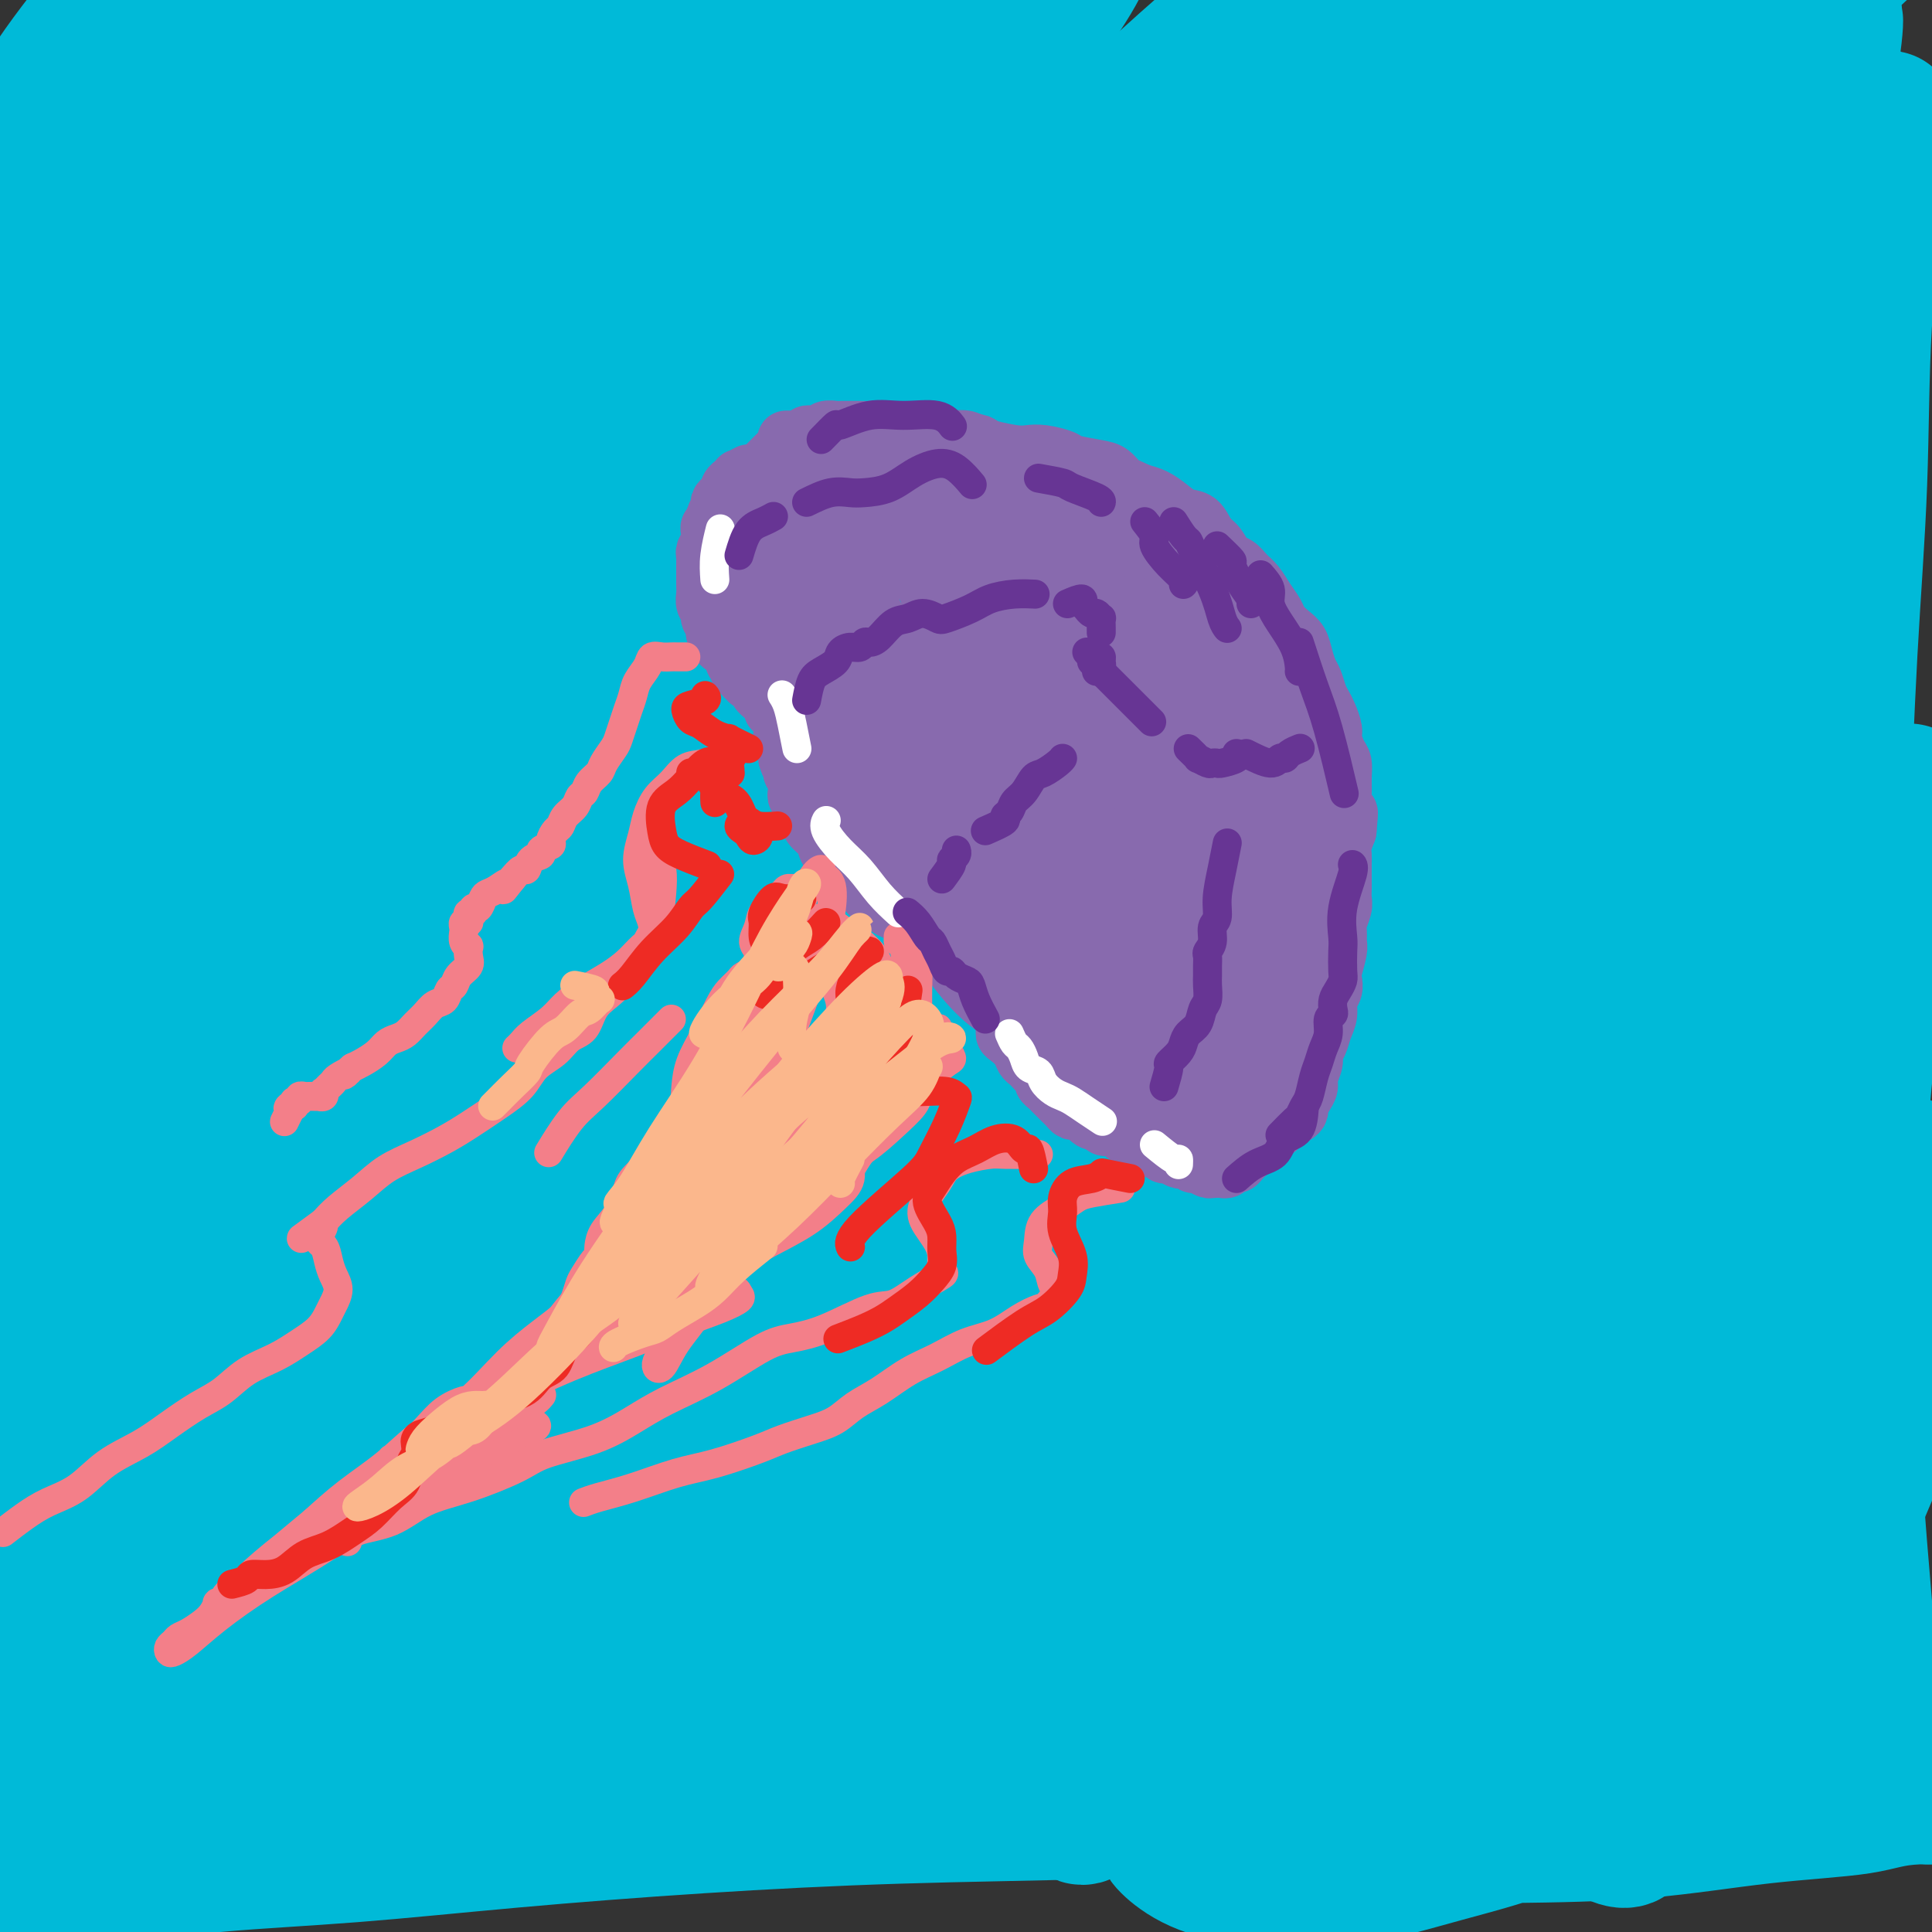 <svg viewBox='0 0 400 400' version='1.1' xmlns='http://www.w3.org/2000/svg' xmlns:xlink='http://www.w3.org/1999/xlink'><rect x="0" y="0" width="400" height="400" fill="#333333" stroke="none"/><g fill='none' stroke='#00BAD8' stroke-width='28' stroke-linecap='round' stroke-linejoin='round'><path d='M382,329c-0.820,-1.249 -1.639,-2.499 -2,-3c-0.361,-0.501 -0.262,-0.254 0,-2c0.262,-1.746 0.688,-5.484 1,-9c0.312,-3.516 0.510,-6.810 1,-10c0.490,-3.190 1.274,-6.278 2,-10c0.726,-3.722 1.396,-8.079 2,-12c0.604,-3.921 1.143,-7.405 2,-11c0.857,-3.595 2.033,-7.299 3,-10c0.967,-2.701 1.726,-4.399 2,-6c0.274,-1.601 0.063,-3.105 0,-4c-0.063,-0.895 0.022,-1.182 0,-2c-0.022,-0.818 -0.150,-2.167 0,-3c0.150,-0.833 0.577,-1.152 1,-2c0.423,-0.848 0.842,-2.227 1,-3c0.158,-0.773 0.056,-0.939 0,-1c-0.056,-0.061 -0.067,-0.016 0,0c0.067,0.016 0.210,0.004 0,0c-0.210,-0.004 -0.774,-0.001 -1,0c-0.226,0.001 -0.113,0.001 0,0'/><path d='M50,19c-2.181,-0.385 -4.362,-0.770 -7,0c-2.638,0.770 -5.734,2.694 -9,5c-3.266,2.306 -6.703,4.995 -9,7c-2.297,2.005 -3.454,3.326 -4,4c-0.546,0.674 -0.479,0.701 0,0c0.479,-0.701 1.372,-2.128 3,-5c1.628,-2.872 3.993,-7.187 7,-12c3.007,-4.813 6.657,-10.122 9,-14c2.343,-3.878 3.379,-6.323 4,-8c0.621,-1.677 0.829,-2.586 -1,-1c-1.829,1.586 -5.693,5.665 -9,9c-3.307,3.335 -6.058,5.924 -10,10c-3.942,4.076 -9.077,9.639 -15,16c-5.923,6.361 -12.636,13.521 -16,17c-3.364,3.479 -3.379,3.278 -3,3c0.379,-0.278 1.153,-0.631 3,-4c1.847,-3.369 4.766,-9.753 8,-15c3.234,-5.247 6.783,-9.356 11,-15c4.217,-5.644 9.102,-12.822 13,-18c3.898,-5.178 6.809,-8.357 8,-10c1.191,-1.643 0.663,-1.752 0,-1c-0.663,0.752 -1.461,2.363 -5,7c-3.539,4.637 -9.819,12.299 -14,18c-4.181,5.701 -6.263,9.442 -10,15c-3.737,5.558 -9.129,12.934 -13,19c-3.871,6.066 -6.220,10.823 -7,13c-0.780,2.177 0.009,1.774 1,2c0.991,0.226 2.183,1.081 7,-3c4.817,-4.081 13.258,-13.099 19,-20c5.742,-6.901 8.783,-11.686 14,-18c5.217,-6.314 12.608,-14.157 20,-22'/><path d='M45,-2c11.995,-12.952 15.483,-15.333 18,-17c2.517,-1.667 4.062,-2.622 5,-3c0.938,-0.378 1.268,-0.179 0,3c-1.268,3.179 -4.133,9.340 -9,17c-4.867,7.660 -11.735,16.821 -17,24c-5.265,7.179 -8.926,12.376 -17,25c-8.074,12.624 -20.559,32.675 -29,47c-8.441,14.325 -12.837,22.925 -16,29c-3.163,6.075 -5.093,9.625 -6,13c-0.907,3.375 -0.790,6.574 2,5c2.790,-1.574 8.254,-7.920 12,-13c3.746,-5.080 5.776,-8.894 14,-21c8.224,-12.106 22.642,-32.503 35,-48c12.358,-15.497 22.654,-26.095 30,-34c7.346,-7.905 11.741,-13.118 17,-18c5.259,-4.882 11.380,-9.435 14,-11c2.620,-1.565 1.737,-0.142 1,1c-0.737,1.142 -1.329,2.004 -6,8c-4.671,5.996 -13.421,17.125 -24,31c-10.579,13.875 -22.986,30.497 -32,43c-9.014,12.503 -14.634,20.889 -26,38c-11.366,17.111 -28.478,42.948 -39,60c-10.522,17.052 -14.455,25.319 -17,31c-2.545,5.681 -3.701,8.777 -4,11c-0.299,2.223 0.258,3.573 5,-2c4.742,-5.573 13.670,-18.070 23,-32c9.330,-13.930 19.061,-29.293 31,-47c11.939,-17.707 26.087,-37.756 40,-56c13.913,-18.244 27.592,-34.681 40,-48c12.408,-13.319 23.545,-23.520 31,-30c7.455,-6.480 11.227,-9.240 15,-12'/><path d='M136,-8c8.171,-6.597 5.598,-2.089 2,3c-3.598,5.089 -8.223,10.760 -12,16c-3.777,5.240 -6.707,10.049 -18,24c-11.293,13.951 -30.949,37.044 -48,59c-17.051,21.956 -31.496,42.776 -42,58c-10.504,15.224 -17.067,24.852 -27,42c-9.933,17.148 -23.235,41.818 -30,57c-6.765,15.182 -6.992,20.878 -6,24c0.992,3.122 3.203,3.669 8,0c4.797,-3.669 12.179,-11.556 22,-24c9.821,-12.444 22.082,-29.445 36,-49c13.918,-19.555 29.494,-41.663 46,-63c16.506,-21.337 33.943,-41.904 50,-59c16.057,-17.096 30.733,-30.723 43,-42c12.267,-11.277 22.126,-20.206 29,-26c6.874,-5.794 10.764,-8.454 12,-9c1.236,-0.546 -0.180,1.023 -5,6c-4.820,4.977 -13.042,13.361 -24,25c-10.958,11.639 -24.651,26.531 -40,44c-15.349,17.469 -32.352,37.515 -49,58c-16.648,20.485 -32.940,41.409 -47,61c-14.060,19.591 -25.889,37.850 -35,53c-9.111,15.150 -15.505,27.190 -19,34c-3.495,6.810 -4.090,8.389 -2,6c2.090,-2.389 6.867,-8.746 14,-20c7.133,-11.254 16.624,-27.403 29,-47c12.376,-19.597 27.637,-42.641 44,-65c16.363,-22.359 33.829,-44.034 51,-64c17.171,-19.966 34.046,-38.221 49,-53c14.954,-14.779 27.987,-26.080 37,-34c9.013,-7.920 14.007,-12.460 19,-17'/><path d='M223,-10c9.198,-8.527 4.192,-4.346 -1,0c-5.192,4.346 -10.570,8.856 -20,17c-9.430,8.144 -22.913,19.921 -38,34c-15.087,14.079 -31.780,30.458 -48,47c-16.220,16.542 -31.968,33.246 -46,49c-14.032,15.754 -26.349,30.559 -36,43c-9.651,12.441 -16.635,22.518 -21,28c-4.365,5.482 -6.110,6.371 -5,4c1.110,-2.371 5.075,-8.000 11,-18c5.925,-10.000 13.810,-24.370 24,-41c10.190,-16.630 22.685,-35.519 36,-54c13.315,-18.481 27.449,-36.555 41,-53c13.551,-16.445 26.518,-31.263 37,-43c10.482,-11.737 18.478,-20.394 24,-26c5.522,-5.606 8.572,-8.162 8,-8c-0.572,0.162 -4.764,3.041 -11,9c-6.236,5.959 -14.516,14.999 -26,27c-11.484,12.001 -26.174,26.962 -40,43c-13.826,16.038 -26.790,33.154 -39,49c-12.210,15.846 -23.665,30.424 -33,44c-9.335,13.576 -16.548,26.150 -21,34c-4.452,7.850 -6.143,10.977 -5,11c1.143,0.023 5.118,-3.059 11,-10c5.882,-6.941 13.670,-17.741 25,-32c11.330,-14.259 26.204,-31.979 42,-50c15.796,-18.021 32.516,-36.345 49,-52c16.484,-15.655 32.732,-28.642 46,-38c13.268,-9.358 23.556,-15.086 30,-18c6.444,-2.914 9.043,-3.015 9,0c-0.043,3.015 -2.726,9.147 -11,20c-8.274,10.853 -22.137,26.426 -36,42'/><path d='M179,48c-14.331,16.849 -32.160,37.973 -51,61c-18.840,23.027 -38.692,47.957 -57,73c-18.308,25.043 -35.071,50.201 -49,73c-13.929,22.799 -25.024,43.241 -33,59c-7.976,15.759 -12.832,26.835 -14,32c-1.168,5.165 1.354,4.419 6,-1c4.646,-5.419 11.416,-15.512 21,-31c9.584,-15.488 21.980,-36.371 37,-59c15.020,-22.629 32.662,-47.003 51,-71c18.338,-23.997 37.371,-47.618 56,-69c18.629,-21.382 36.852,-40.527 53,-57c16.148,-16.473 30.219,-30.274 42,-41c11.781,-10.726 21.272,-18.376 27,-23c5.728,-4.624 7.691,-6.221 6,-5c-1.691,1.221 -7.038,5.259 -16,13c-8.962,7.741 -21.538,19.185 -37,34c-15.462,14.815 -33.809,33.000 -53,53c-19.191,20.000 -39.226,41.816 -58,64c-18.774,22.184 -36.288,44.737 -51,65c-14.712,20.263 -26.623,38.235 -35,52c-8.377,13.765 -13.219,23.323 -15,28c-1.781,4.677 -0.501,4.472 4,0c4.501,-4.472 12.223,-13.213 23,-27c10.777,-13.787 24.610,-32.622 41,-54c16.390,-21.378 35.337,-45.300 56,-69c20.663,-23.700 43.043,-47.178 65,-68c21.957,-20.822 43.491,-38.988 63,-54c19.509,-15.012 36.992,-26.869 50,-35c13.008,-8.131 21.541,-12.535 26,-14c4.459,-1.465 4.846,0.010 -1,6c-5.846,5.990 -17.923,16.495 -30,27'/><path d='M306,10c-13.637,11.870 -32.729,28.046 -53,46c-20.271,17.954 -41.722,37.685 -63,59c-21.278,21.315 -42.382,44.214 -62,67c-19.618,22.786 -37.751,45.461 -53,67c-15.249,21.539 -27.616,41.943 -37,58c-9.384,16.057 -15.785,27.767 -18,34c-2.215,6.233 -0.243,6.989 3,5c3.243,-1.989 7.756,-6.723 20,-23c12.244,-16.277 32.219,-44.097 47,-64c14.781,-19.903 24.370,-31.891 39,-49c14.630,-17.109 34.302,-39.341 60,-65c25.698,-25.659 57.421,-54.745 78,-73c20.579,-18.255 30.013,-25.681 44,-36c13.987,-10.319 32.527,-23.533 47,-33c14.473,-9.467 24.878,-15.189 29,-17c4.122,-1.811 1.959,0.288 -2,4c-3.959,3.712 -9.715,9.038 -27,23c-17.285,13.962 -46.098,36.560 -66,53c-19.902,16.440 -30.893,26.721 -48,42c-17.107,15.279 -40.331,35.554 -67,63c-26.669,27.446 -56.785,62.062 -75,84c-18.215,21.938 -24.530,31.197 -34,45c-9.470,13.803 -22.094,32.151 -29,44c-6.906,11.849 -8.094,17.197 -7,18c1.094,0.803 4.469,-2.941 10,-9c5.531,-6.059 13.216,-14.432 29,-33c15.784,-18.568 39.666,-47.332 56,-67c16.334,-19.668 25.120,-30.241 40,-46c14.880,-15.759 35.852,-36.704 59,-59c23.148,-22.296 48.471,-45.942 67,-62c18.529,-16.058 30.265,-24.529 42,-33'/><path d='M335,53c10.360,-7.924 15.262,-11.235 20,-14c4.738,-2.765 9.314,-4.985 7,-2c-2.314,2.985 -11.516,11.174 -19,18c-7.484,6.826 -13.248,12.290 -31,28c-17.752,15.710 -47.491,41.668 -73,65c-25.509,23.332 -46.788,44.040 -63,60c-16.212,15.960 -27.358,27.173 -45,47c-17.642,19.827 -41.780,48.266 -57,68c-15.220,19.734 -21.523,30.761 -26,38c-4.477,7.239 -7.129,10.689 -7,12c0.129,1.311 3.038,0.483 10,-6c6.962,-6.483 17.976,-18.621 26,-28c8.024,-9.379 13.056,-15.998 26,-32c12.944,-16.002 33.799,-41.387 50,-59c16.201,-17.613 27.749,-27.456 36,-35c8.251,-7.544 13.205,-12.791 18,-18c4.795,-5.209 9.430,-10.382 8,-10c-1.430,0.382 -8.923,6.317 -15,11c-6.077,4.683 -10.736,8.113 -25,20c-14.264,11.887 -38.133,32.232 -59,51c-20.867,18.768 -38.731,35.961 -52,49c-13.269,13.039 -21.943,21.924 -35,35c-13.057,13.076 -30.497,30.341 -40,40c-9.503,9.659 -11.068,11.711 -13,14c-1.932,2.289 -4.230,4.814 -5,7c-0.770,2.186 -0.013,4.031 5,2c5.013,-2.031 14.283,-7.939 26,-15c11.717,-7.061 25.883,-15.274 39,-23c13.117,-7.726 25.185,-14.965 39,-22c13.815,-7.035 29.376,-13.867 44,-19c14.624,-5.133 28.312,-8.566 42,-12'/><path d='M166,323c13.643,-3.586 26.751,-6.550 39,-8c12.249,-1.450 23.639,-1.384 33,-1c9.361,0.384 16.693,1.087 22,3c5.307,1.913 8.589,5.038 10,8c1.411,2.962 0.949,5.762 -1,9c-1.949,3.238 -5.387,6.915 -10,10c-4.613,3.085 -10.402,5.578 -17,8c-6.598,2.422 -14.006,4.773 -22,7c-7.994,2.227 -16.574,4.331 -26,6c-9.426,1.669 -19.697,2.905 -30,4c-10.303,1.095 -20.638,2.050 -31,3c-10.362,0.950 -20.751,1.894 -31,3c-10.249,1.106 -20.360,2.374 -30,4c-9.640,1.626 -18.811,3.608 -27,5c-8.189,1.392 -15.397,2.192 -21,3c-5.603,0.808 -9.602,1.622 -12,2c-2.398,0.378 -3.194,0.320 -3,0c0.194,-0.320 1.377,-0.904 4,-1c2.623,-0.096 6.686,0.294 12,0c5.314,-0.294 11.879,-1.273 20,-2c8.121,-0.727 17.797,-1.202 28,-2c10.203,-0.798 20.931,-1.917 33,-3c12.069,-1.083 25.479,-2.129 39,-3c13.521,-0.871 27.155,-1.568 41,-2c13.845,-0.432 27.902,-0.600 42,-1c14.098,-0.400 28.237,-1.033 42,-2c13.763,-0.967 27.149,-2.267 40,-3c12.851,-0.733 25.166,-0.897 36,-1c10.834,-0.103 20.186,-0.143 28,0c7.814,0.143 14.090,0.469 18,1c3.910,0.531 5.455,1.265 7,2'/><path d='M399,372c13.802,0.209 3.809,-0.270 -2,0c-5.809,0.270 -7.432,1.289 -12,2c-4.568,0.711 -12.079,1.115 -20,2c-7.921,0.885 -16.251,2.250 -25,3c-8.749,0.750 -17.917,0.883 -27,1c-9.083,0.117 -18.080,0.218 -26,0c-7.920,-0.218 -14.763,-0.754 -21,-1c-6.237,-0.246 -11.868,-0.203 -16,0c-4.132,0.203 -6.766,0.566 -8,1c-1.234,0.434 -1.068,0.939 0,2c1.068,1.061 3.040,2.678 6,4c2.960,1.322 6.910,2.351 12,3c5.090,0.649 11.320,0.920 18,0c6.680,-0.920 13.810,-3.030 21,-5c7.190,-1.970 14.439,-3.801 22,-7c7.561,-3.199 15.432,-7.765 22,-12c6.568,-4.235 11.831,-8.140 17,-13c5.169,-4.860 10.244,-10.676 14,-17c3.756,-6.324 6.191,-13.157 9,-20c2.809,-6.843 5.990,-13.698 8,-20c2.010,-6.302 2.850,-12.053 3,-16c0.150,-3.947 -0.389,-6.092 -1,-7c-0.611,-0.908 -1.295,-0.581 -3,2c-1.705,2.581 -4.432,7.416 -7,14c-2.568,6.584 -4.977,14.917 -7,23c-2.023,8.083 -3.659,15.917 -4,22c-0.341,6.083 0.613,10.414 2,14c1.387,3.586 3.207,6.425 5,8c1.793,1.575 3.560,1.886 5,2c1.440,0.114 2.554,0.033 3,-2c0.446,-2.033 0.223,-6.016 0,-10'/><path d='M387,345c-0.312,-5.376 -1.094,-13.817 -2,-25c-0.906,-11.183 -1.938,-25.108 -2,-40c-0.062,-14.892 0.847,-30.750 2,-45c1.153,-14.250 2.550,-26.891 4,-37c1.450,-10.109 2.952,-17.686 4,-23c1.048,-5.314 1.641,-8.365 2,-10c0.359,-1.635 0.485,-1.853 0,1c-0.485,2.853 -1.581,8.778 -3,17c-1.419,8.222 -3.162,18.740 -5,32c-1.838,13.260 -3.772,29.262 -5,45c-1.228,15.738 -1.750,31.214 -2,45c-0.250,13.786 -0.227,25.884 0,35c0.227,9.116 0.657,15.250 1,19c0.343,3.750 0.598,5.114 1,4c0.402,-1.114 0.951,-4.707 1,-11c0.049,-6.293 -0.402,-15.285 -1,-27c-0.598,-11.715 -1.344,-26.152 -2,-43c-0.656,-16.848 -1.222,-36.105 -1,-54c0.222,-17.895 1.232,-34.426 2,-50c0.768,-15.574 1.296,-30.191 2,-43c0.704,-12.809 1.585,-23.811 2,-35c0.415,-11.189 0.364,-22.566 1,-33c0.636,-10.434 1.960,-19.926 3,-27c1.040,-7.074 1.795,-11.730 2,-14c0.205,-2.270 -0.141,-2.155 -1,1c-0.859,3.155 -2.232,9.349 -4,18c-1.768,8.651 -3.932,19.760 -6,34c-2.068,14.240 -4.039,31.611 -6,50c-1.961,18.389 -3.913,37.797 -5,55c-1.087,17.203 -1.311,32.201 -2,42c-0.689,9.799 -1.845,14.400 -3,19'/><path d='M364,245c-2.595,26.265 -1.084,8.928 -1,-1c0.084,-9.928 -1.261,-12.446 -2,-22c-0.739,-9.554 -0.873,-26.142 -1,-45c-0.127,-18.858 -0.246,-39.986 1,-61c1.246,-21.014 3.857,-41.916 7,-58c3.143,-16.084 6.817,-27.351 9,-36c2.183,-8.649 2.877,-14.681 3,-17c0.123,-2.319 -0.323,-0.925 -1,0c-0.677,0.925 -1.585,1.382 -4,10c-2.415,8.618 -6.337,25.398 -9,39c-2.663,13.602 -4.068,24.026 -6,40c-1.932,15.974 -4.392,37.497 -5,64c-0.608,26.503 0.635,57.987 1,77c0.365,19.013 -0.150,25.554 0,34c0.150,8.446 0.964,18.797 1,23c0.036,4.203 -0.708,2.257 -1,-1c-0.292,-3.257 -0.133,-7.824 -1,-15c-0.867,-7.176 -2.760,-16.961 -5,-39c-2.240,-22.039 -4.825,-56.333 -6,-80c-1.175,-23.667 -0.938,-36.707 1,-53c1.938,-16.293 5.577,-35.840 8,-49c2.423,-13.160 3.630,-19.934 4,-23c0.370,-3.066 -0.098,-2.423 -1,-2c-0.902,0.423 -2.240,0.626 -5,8c-2.760,7.374 -6.944,21.918 -10,34c-3.056,12.082 -4.985,21.701 -8,37c-3.015,15.299 -7.117,36.279 -10,64c-2.883,27.721 -4.546,62.183 -6,88c-1.454,25.817 -2.699,42.989 -4,55c-1.301,12.011 -2.657,18.860 -4,24c-1.343,5.140 -2.671,8.570 -4,12'/><path d='M305,352c-2.215,2.473 -3.753,-9.345 -5,-17c-1.247,-7.655 -2.203,-11.148 -4,-29c-1.797,-17.852 -4.435,-50.062 -5,-78c-0.565,-27.938 0.941,-51.605 3,-68c2.059,-16.395 4.669,-25.519 7,-35c2.331,-9.481 4.383,-19.319 4,-22c-0.383,-2.681 -3.202,1.794 -5,5c-1.798,3.206 -2.577,5.143 -5,16c-2.423,10.857 -6.492,30.633 -10,52c-3.508,21.367 -6.455,44.324 -8,62c-1.545,17.676 -1.689,30.070 -2,48c-0.311,17.930 -0.789,41.394 -1,54c-0.211,12.606 -0.156,14.352 0,16c0.156,1.648 0.414,3.198 0,-3c-0.414,-6.198 -1.499,-20.143 -2,-38c-0.501,-17.857 -0.417,-39.626 0,-57c0.417,-17.374 1.168,-30.355 5,-48c3.832,-17.645 10.746,-39.956 14,-51c3.254,-11.044 2.847,-10.822 3,-11c0.153,-0.178 0.865,-0.756 -1,2c-1.865,2.756 -6.308,8.844 -10,17c-3.692,8.156 -6.635,18.379 -10,32c-3.365,13.621 -7.154,30.641 -10,49c-2.846,18.359 -4.750,38.058 -6,54c-1.250,15.942 -1.845,28.126 -2,36c-0.155,7.874 0.130,11.438 1,12c0.870,0.562 2.324,-1.877 4,-8c1.676,-6.123 3.573,-15.930 6,-29c2.427,-13.070 5.384,-29.403 9,-49c3.616,-19.597 7.890,-42.456 12,-63c4.110,-20.544 8.055,-38.772 12,-57'/><path d='M299,144c8.183,-38.329 7.140,-31.150 7,-31c-0.140,0.150 0.624,-6.728 -1,-10c-1.624,-3.272 -5.636,-2.939 -10,0c-4.364,2.939 -9.078,8.484 -15,18c-5.922,9.516 -13.050,23.002 -20,40c-6.950,16.998 -13.723,37.509 -20,58c-6.277,20.491 -12.058,40.963 -17,58c-4.942,17.037 -9.045,30.639 -12,40c-2.955,9.361 -4.762,14.482 -6,16c-1.238,1.518 -1.908,-0.568 -2,-7c-0.092,-6.432 0.392,-17.210 2,-30c1.608,-12.790 4.339,-27.591 9,-43c4.661,-15.409 11.253,-31.426 18,-45c6.747,-13.574 13.648,-24.706 18,-33c4.352,-8.294 6.154,-13.749 7,-17c0.846,-3.251 0.734,-4.299 -1,-4c-1.734,0.299 -5.091,1.945 -9,7c-3.909,5.055 -8.371,13.519 -14,25c-5.629,11.481 -12.427,25.978 -19,42c-6.573,16.022 -12.921,33.569 -18,51c-5.079,17.431 -8.888,34.748 -12,49c-3.112,14.252 -5.526,25.440 -7,32c-1.474,6.560 -2.009,8.492 -2,7c0.009,-1.492 0.562,-6.409 2,-15c1.438,-8.591 3.760,-20.856 7,-36c3.240,-15.144 7.397,-33.167 13,-50c5.603,-16.833 12.650,-32.477 18,-44c5.350,-11.523 9.001,-18.924 11,-23c1.999,-4.076 2.346,-4.828 1,-5c-1.346,-0.172 -4.385,0.237 -9,4c-4.615,3.763 -10.808,10.882 -17,18'/><path d='M201,216c-6.926,8.311 -15.742,20.089 -25,34c-9.258,13.911 -18.957,29.956 -27,45c-8.043,15.044 -14.428,29.087 -20,41c-5.572,11.913 -10.330,21.695 -13,28c-2.670,6.305 -3.253,9.132 -2,9c1.253,-0.132 4.341,-3.225 8,-9c3.659,-5.775 7.888,-14.233 14,-26c6.112,-11.767 14.108,-26.845 22,-41c7.892,-14.155 15.679,-27.388 22,-38c6.321,-10.612 11.176,-18.604 14,-23c2.824,-4.396 3.617,-5.197 3,-5c-0.617,0.197 -2.645,1.394 -6,5c-3.355,3.606 -8.039,9.623 -14,18c-5.961,8.377 -13.200,19.114 -20,32c-6.800,12.886 -13.162,27.921 -18,41c-4.838,13.079 -8.153,24.201 -10,32c-1.847,7.799 -2.225,12.276 -1,14c1.225,1.724 4.053,0.695 8,-3c3.947,-3.695 9.012,-10.055 15,-19c5.988,-8.945 12.900,-20.473 21,-33c8.100,-12.527 17.387,-26.052 26,-38c8.613,-11.948 16.552,-22.320 23,-30c6.448,-7.680 11.404,-12.667 14,-15c2.596,-2.333 2.832,-2.013 2,0c-0.832,2.013 -2.734,5.717 -6,12c-3.266,6.283 -7.897,15.144 -13,26c-5.103,10.856 -10.677,23.707 -15,37c-4.323,13.293 -7.396,27.027 -9,37c-1.604,9.973 -1.740,16.185 -1,20c0.740,3.815 2.354,5.233 5,3c2.646,-2.233 6.323,-8.116 10,-14'/><path d='M208,356c3.607,-7.256 7.624,-18.395 12,-31c4.376,-12.605 9.111,-26.677 14,-40c4.889,-13.323 9.931,-25.898 14,-35c4.069,-9.102 7.164,-14.731 9,-18c1.836,-3.269 2.414,-4.179 2,-4c-0.414,0.179 -1.820,1.447 -4,5c-2.180,3.553 -5.133,9.391 -8,18c-2.867,8.609 -5.648,19.988 -9,33c-3.352,13.012 -7.274,27.656 -10,41c-2.726,13.344 -4.255,25.388 -5,34c-0.745,8.612 -0.707,13.791 0,16c0.707,2.209 2.081,1.447 4,-2c1.919,-3.447 4.383,-9.579 7,-19c2.617,-9.421 5.387,-22.130 9,-36c3.613,-13.870 8.069,-28.901 12,-43c3.931,-14.099 7.337,-27.265 11,-37c3.663,-9.735 7.584,-16.040 10,-20c2.416,-3.960 3.329,-5.575 4,-5c0.671,0.575 1.102,3.339 1,9c-0.102,5.661 -0.736,14.218 -1,26c-0.264,11.782 -0.158,26.790 1,42c1.158,15.210 3.368,30.621 6,43c2.632,12.379 5.687,21.725 9,28c3.313,6.275 6.884,9.480 10,11c3.116,1.520 5.778,1.354 8,-1c2.222,-2.354 4.006,-6.898 5,-12c0.994,-5.102 1.200,-10.762 1,-18c-0.200,-7.238 -0.806,-16.053 -2,-28c-1.194,-11.947 -2.975,-27.024 -4,-45c-1.025,-17.976 -1.293,-38.850 -1,-53c0.293,-14.150 1.146,-21.575 2,-29'/><path d='M315,186c0.247,-13.575 0.365,-6.513 0,-1c-0.365,5.513 -1.212,9.476 -2,17c-0.788,7.524 -1.518,18.607 -2,31c-0.482,12.393 -0.718,26.095 0,44c0.718,17.905 2.390,40.014 4,53c1.610,12.986 3.158,16.849 5,23c1.842,6.151 3.976,14.588 7,20c3.024,5.412 6.936,7.797 9,8c2.064,0.203 2.279,-1.777 3,-5c0.721,-3.223 1.949,-7.689 2,-20c0.051,-12.311 -1.073,-32.465 -2,-46c-0.927,-13.535 -1.657,-20.450 -2,-30c-0.343,-9.550 -0.300,-21.736 -1,-33c-0.700,-11.264 -2.143,-21.608 -3,-28c-0.857,-6.392 -1.126,-8.834 -2,-12c-0.874,-3.166 -2.352,-7.055 -3,-5c-0.648,2.055 -0.466,10.056 0,17c0.466,6.944 1.214,12.833 2,22c0.786,9.167 1.609,21.613 4,38c2.391,16.387 6.351,36.713 9,49c2.649,12.287 3.987,16.533 6,22c2.013,5.467 4.701,12.154 7,15c2.299,2.846 4.209,1.850 5,0c0.791,-1.850 0.463,-4.553 0,-10c-0.463,-5.447 -1.062,-13.639 -3,-27c-1.938,-13.361 -5.216,-31.893 -8,-50c-2.784,-18.107 -5.075,-35.791 -7,-49c-1.925,-13.209 -3.485,-21.943 -5,-37c-1.515,-15.057 -2.985,-36.439 -4,-52c-1.015,-15.561 -1.576,-25.303 -2,-32c-0.424,-6.697 -0.712,-10.348 -1,-14'/><path d='M331,94c-1.501,-17.266 -1.754,-11.430 -3,-7c-1.246,4.430 -3.485,7.454 -5,11c-1.515,3.546 -2.304,7.612 -4,17c-1.696,9.388 -4.297,24.096 -6,38c-1.703,13.904 -2.507,27.003 -3,37c-0.493,9.997 -0.676,16.892 -1,26c-0.324,9.108 -0.791,20.429 -1,26c-0.209,5.571 -0.161,5.392 0,5c0.161,-0.392 0.435,-0.998 0,-7c-0.435,-6.002 -1.578,-17.402 -2,-31c-0.422,-13.598 -0.122,-29.396 0,-42c0.122,-12.604 0.067,-22.015 1,-34c0.933,-11.985 2.855,-26.545 2,-33c-0.855,-6.455 -4.487,-4.804 -7,-4c-2.513,0.804 -3.908,0.762 -10,6c-6.092,5.238 -16.881,15.757 -28,29c-11.119,13.243 -22.568,29.211 -31,41c-8.432,11.789 -13.845,19.400 -24,37c-10.155,17.600 -25.050,45.188 -35,65c-9.950,19.812 -14.953,31.847 -20,43c-5.047,11.153 -10.138,21.423 -14,28c-3.862,6.577 -6.496,9.462 -8,10c-1.504,0.538 -1.880,-1.272 -2,-6c-0.120,-4.728 0.014,-12.374 1,-21c0.986,-8.626 2.823,-18.231 5,-27c2.177,-8.769 4.692,-16.701 6,-21c1.308,-4.299 1.408,-4.964 1,-5c-0.408,-0.036 -1.326,0.557 -3,2c-1.674,1.443 -4.105,3.735 -7,8c-2.895,4.265 -6.256,10.504 -10,17c-3.744,6.496 -7.872,13.248 -12,20'/><path d='M111,322c-5.058,8.948 -6.701,12.817 -9,17c-2.299,4.183 -5.252,8.679 -7,11c-1.748,2.321 -2.292,2.465 -2,2c0.292,-0.465 1.419,-1.539 3,-5c1.581,-3.461 3.615,-9.308 6,-16c2.385,-6.692 5.119,-14.229 8,-21c2.881,-6.771 5.908,-12.775 8,-17c2.092,-4.225 3.249,-6.671 3,-8c-0.249,-1.329 -1.906,-1.543 -4,-1c-2.094,0.543 -4.627,1.842 -9,4c-4.373,2.158 -10.585,5.176 -17,9c-6.415,3.824 -13.033,8.454 -20,14c-6.967,5.546 -14.284,12.009 -21,18c-6.716,5.991 -12.831,11.511 -18,16c-5.169,4.489 -9.393,7.946 -12,10c-2.607,2.054 -3.597,2.704 -4,2c-0.403,-0.704 -0.219,-2.763 0,-6c0.219,-3.237 0.472,-7.653 1,-13c0.528,-5.347 1.332,-11.626 2,-17c0.668,-5.374 1.202,-9.843 1,-13c-0.202,-3.157 -1.140,-5.003 -2,-6c-0.860,-0.997 -1.643,-1.146 -3,1c-1.357,2.146 -3.289,6.587 -5,12c-1.711,5.413 -3.200,11.798 -5,18c-1.800,6.202 -3.910,12.220 -5,17c-1.090,4.780 -1.159,8.321 -1,11c0.159,2.679 0.545,4.497 2,5c1.455,0.503 3.978,-0.308 7,-3c3.022,-2.692 6.545,-7.263 11,-13c4.455,-5.737 9.844,-12.639 16,-20c6.156,-7.361 13.078,-15.180 20,-23'/><path d='M55,307c11.077,-12.453 15.268,-15.585 23,-20c7.732,-4.415 19.005,-10.112 25,-13c5.995,-2.888 6.713,-2.968 7,-3c0.287,-0.032 0.144,-0.016 0,0'/></g>
<g fill='none' stroke='#886AAE' stroke-width='12' stroke-linecap='round' stroke-linejoin='round'><path d='M155,98c-0.878,0.455 -1.756,0.909 -2,1c-0.244,0.091 0.146,-0.183 0,0c-0.146,0.183 -0.826,0.822 -1,1c-0.174,0.178 0.160,-0.107 0,0c-0.160,0.107 -0.812,0.605 -1,1c-0.188,0.395 0.089,0.687 0,1c-0.089,0.313 -0.545,0.647 -1,1c-0.455,0.353 -0.910,0.725 -1,1c-0.090,0.275 0.186,0.454 0,1c-0.186,0.546 -0.833,1.458 -1,2c-0.167,0.542 0.148,0.712 0,1c-0.148,0.288 -0.758,0.693 -1,1c-0.242,0.307 -0.118,0.516 0,1c0.118,0.484 0.228,1.242 0,2c-0.228,0.758 -0.793,1.515 -1,2c-0.207,0.485 -0.056,0.696 0,1c0.056,0.304 0.015,0.700 0,1c-0.015,0.300 -0.005,0.503 0,1c0.005,0.497 0.005,1.286 0,2c-0.005,0.714 -0.015,1.352 0,2c0.015,0.648 0.056,1.305 0,2c-0.056,0.695 -0.207,1.429 0,2c0.207,0.571 0.774,0.979 1,1c0.226,0.021 0.113,-0.345 0,0c-0.113,0.345 -0.226,1.402 0,2c0.226,0.598 0.792,0.738 1,1c0.208,0.262 0.060,0.646 0,1c-0.060,0.354 -0.030,0.677 0,1'/><path d='M148,131c0.547,2.807 0.916,1.326 1,1c0.084,-0.326 -0.117,0.504 0,1c0.117,0.496 0.552,0.658 1,1c0.448,0.342 0.909,0.865 1,1c0.091,0.135 -0.187,-0.117 0,0c0.187,0.117 0.839,0.605 1,1c0.161,0.395 -0.168,0.698 0,1c0.168,0.302 0.834,0.602 1,1c0.166,0.398 -0.166,0.895 0,1c0.166,0.105 0.832,-0.183 1,0c0.168,0.183 -0.161,0.837 0,1c0.161,0.163 0.813,-0.164 1,0c0.187,0.164 -0.089,0.818 0,1c0.089,0.182 0.545,-0.110 1,0c0.455,0.110 0.911,0.622 1,1c0.089,0.378 -0.187,0.622 0,1c0.187,0.378 0.839,0.889 1,1c0.161,0.111 -0.168,-0.176 0,0c0.168,0.176 0.834,0.817 1,1c0.166,0.183 -0.167,-0.093 0,0c0.167,0.093 0.833,0.553 1,1c0.167,0.447 -0.166,0.879 0,1c0.166,0.121 0.829,-0.070 1,0c0.171,0.070 -0.151,0.400 0,1c0.151,0.600 0.776,1.470 1,2c0.224,0.530 0.046,0.719 0,1c-0.046,0.281 0.040,0.656 0,1c-0.040,0.344 -0.207,0.659 0,1c0.207,0.341 0.786,0.707 1,1c0.214,0.293 0.061,0.512 0,1c-0.061,0.488 -0.031,1.244 0,2'/><path d='M163,157c0.552,1.952 0.932,1.832 1,2c0.068,0.168 -0.178,0.622 0,1c0.178,0.378 0.779,0.679 1,1c0.221,0.321 0.063,0.662 0,1c-0.063,0.338 -0.032,0.672 0,1c0.032,0.328 0.064,0.650 0,1c-0.064,0.350 -0.225,0.727 0,1c0.225,0.273 0.838,0.443 1,1c0.162,0.557 -0.125,1.500 0,2c0.125,0.500 0.662,0.555 1,1c0.338,0.445 0.477,1.278 1,2c0.523,0.722 1.431,1.331 2,2c0.569,0.669 0.799,1.398 1,2c0.201,0.602 0.372,1.079 1,2c0.628,0.921 1.711,2.287 2,3c0.289,0.713 -0.218,0.772 0,1c0.218,0.228 1.162,0.624 2,1c0.838,0.376 1.572,0.731 2,1c0.428,0.269 0.551,0.453 1,1c0.449,0.547 1.223,1.457 2,2c0.777,0.543 1.555,0.719 2,1c0.445,0.281 0.556,0.666 1,1c0.444,0.334 1.221,0.615 2,1c0.779,0.385 1.562,0.873 2,1c0.438,0.127 0.532,-0.108 1,0c0.468,0.108 1.309,0.558 2,1c0.691,0.442 1.232,0.875 2,1c0.768,0.125 1.763,-0.059 2,0c0.237,0.059 -0.282,0.362 0,1c0.282,0.638 1.366,1.611 2,2c0.634,0.389 0.817,0.195 1,0'/><path d='M198,195c3.830,2.440 1.404,1.039 1,1c-0.404,-0.039 1.215,1.285 2,2c0.785,0.715 0.736,0.821 1,1c0.264,0.179 0.840,0.432 1,1c0.160,0.568 -0.098,1.452 0,2c0.098,0.548 0.551,0.761 1,1c0.449,0.239 0.895,0.504 1,1c0.105,0.496 -0.130,1.222 0,2c0.130,0.778 0.625,1.608 1,2c0.375,0.392 0.629,0.345 1,1c0.371,0.655 0.859,2.010 1,3c0.141,0.990 -0.064,1.613 0,2c0.064,0.387 0.399,0.537 1,1c0.601,0.463 1.470,1.237 2,2c0.530,0.763 0.720,1.514 1,2c0.280,0.486 0.649,0.708 1,1c0.351,0.292 0.686,0.656 1,1c0.314,0.344 0.609,0.670 1,1c0.391,0.330 0.878,0.666 1,1c0.122,0.334 -0.122,0.667 0,1c0.122,0.333 0.610,0.666 1,1c0.390,0.334 0.682,0.668 1,1c0.318,0.332 0.661,0.662 1,1c0.339,0.338 0.673,0.683 1,1c0.327,0.317 0.647,0.606 1,1c0.353,0.394 0.739,0.894 1,1c0.261,0.106 0.399,-0.182 1,0c0.601,0.182 1.666,0.832 2,1c0.334,0.168 -0.064,-0.147 0,0c0.064,0.147 0.590,0.756 1,1c0.410,0.244 0.705,0.122 1,0'/><path d='M227,232c3.020,2.647 1.570,0.766 1,0c-0.570,-0.766 -0.259,-0.417 0,0c0.259,0.417 0.464,0.900 1,1c0.536,0.100 1.401,-0.184 2,0c0.599,0.184 0.933,0.837 1,1c0.067,0.163 -0.133,-0.162 0,0c0.133,0.162 0.599,0.813 1,1c0.401,0.187 0.737,-0.089 1,0c0.263,0.089 0.451,0.545 1,1c0.549,0.455 1.457,0.911 2,1c0.543,0.089 0.722,-0.187 1,0c0.278,0.187 0.656,0.838 1,1c0.344,0.162 0.656,-0.167 1,0c0.344,0.167 0.722,0.828 1,1c0.278,0.172 0.456,-0.146 1,0c0.544,0.146 1.454,0.756 2,1c0.546,0.244 0.727,0.122 1,0c0.273,-0.122 0.636,-0.243 1,0c0.364,0.243 0.727,0.850 1,1c0.273,0.150 0.454,-0.156 1,0c0.546,0.156 1.456,0.775 2,1c0.544,0.225 0.723,0.056 1,0c0.277,-0.056 0.652,-0.000 1,0c0.348,0.000 0.671,-0.055 1,0c0.329,0.055 0.666,0.222 1,0c0.334,-0.222 0.666,-0.832 1,-1c0.334,-0.168 0.670,0.107 1,0c0.330,-0.107 0.656,-0.596 1,-1c0.344,-0.404 0.708,-0.724 1,-1c0.292,-0.276 0.512,-0.507 1,-1c0.488,-0.493 1.244,-1.246 2,-2'/><path d='M261,236c1.821,-1.107 0.873,-0.874 1,-1c0.127,-0.126 1.330,-0.611 2,-1c0.670,-0.389 0.806,-0.681 1,-1c0.194,-0.319 0.447,-0.666 1,-1c0.553,-0.334 1.406,-0.656 2,-1c0.594,-0.344 0.929,-0.710 1,-1c0.071,-0.290 -0.120,-0.504 0,-1c0.120,-0.496 0.553,-1.274 1,-2c0.447,-0.726 0.907,-1.401 1,-2c0.093,-0.599 -0.183,-1.122 0,-2c0.183,-0.878 0.824,-2.111 1,-3c0.176,-0.889 -0.111,-1.435 0,-2c0.111,-0.565 0.622,-1.148 1,-2c0.378,-0.852 0.623,-1.972 1,-3c0.377,-1.028 0.885,-1.964 1,-3c0.115,-1.036 -0.161,-2.172 0,-3c0.161,-0.828 0.761,-1.348 1,-2c0.239,-0.652 0.117,-1.435 0,-2c-0.117,-0.565 -0.228,-0.913 0,-2c0.228,-1.087 0.797,-2.914 1,-4c0.203,-1.086 0.040,-1.432 0,-2c-0.040,-0.568 0.042,-1.360 0,-2c-0.042,-0.640 -0.207,-1.129 0,-2c0.207,-0.871 0.788,-2.124 1,-3c0.212,-0.876 0.057,-1.376 0,-2c-0.057,-0.624 -0.016,-1.374 0,-2c0.016,-0.626 0.007,-1.129 0,-2c-0.007,-0.871 -0.012,-2.110 0,-3c0.012,-0.890 0.042,-1.432 0,-2c-0.042,-0.568 -0.155,-1.162 0,-2c0.155,-0.838 0.577,-1.919 1,-3'/><path d='M279,172c0.602,-6.293 0.109,-3.026 0,-2c-0.109,1.026 0.168,-0.190 0,-1c-0.168,-0.810 -0.780,-1.213 -1,-2c-0.220,-0.787 -0.049,-1.958 0,-3c0.049,-1.042 -0.025,-1.955 0,-3c0.025,-1.045 0.147,-2.223 0,-3c-0.147,-0.777 -0.564,-1.153 -1,-2c-0.436,-0.847 -0.890,-2.165 -1,-3c-0.110,-0.835 0.125,-1.186 0,-2c-0.125,-0.814 -0.611,-2.090 -1,-3c-0.389,-0.910 -0.682,-1.454 -1,-2c-0.318,-0.546 -0.662,-1.095 -1,-2c-0.338,-0.905 -0.671,-2.168 -1,-3c-0.329,-0.832 -0.656,-1.234 -1,-2c-0.344,-0.766 -0.707,-1.895 -1,-3c-0.293,-1.105 -0.515,-2.186 -1,-3c-0.485,-0.814 -1.232,-1.363 -2,-2c-0.768,-0.637 -1.557,-1.364 -2,-2c-0.443,-0.636 -0.541,-1.183 -1,-2c-0.459,-0.817 -1.278,-1.905 -2,-3c-0.722,-1.095 -1.348,-2.198 -2,-3c-0.652,-0.802 -1.330,-1.302 -2,-2c-0.670,-0.698 -1.334,-1.595 -2,-2c-0.666,-0.405 -1.336,-0.317 -2,-1c-0.664,-0.683 -1.321,-2.136 -2,-3c-0.679,-0.864 -1.378,-1.138 -2,-2c-0.622,-0.862 -1.167,-2.311 -2,-3c-0.833,-0.689 -1.955,-0.618 -3,-1c-1.045,-0.382 -2.012,-1.218 -3,-2c-0.988,-0.782 -1.997,-1.509 -3,-2c-1.003,-0.491 -2.002,-0.745 -3,-1'/><path d='M236,102c-2.669,-1.273 -3.343,-1.454 -4,-2c-0.657,-0.546 -1.299,-1.456 -2,-2c-0.701,-0.544 -1.461,-0.720 -3,-1c-1.539,-0.280 -3.855,-0.663 -5,-1c-1.145,-0.337 -1.118,-0.629 -2,-1c-0.882,-0.371 -2.673,-0.820 -4,-1c-1.327,-0.180 -2.189,-0.090 -3,0c-0.811,0.090 -1.570,0.182 -3,0c-1.430,-0.182 -3.532,-0.636 -5,-1c-1.468,-0.364 -2.304,-0.637 -3,-1c-0.696,-0.363 -1.253,-0.815 -2,-1c-0.747,-0.185 -1.685,-0.101 -3,0c-1.315,0.101 -3.008,0.219 -4,0c-0.992,-0.219 -1.281,-0.777 -2,-1c-0.719,-0.223 -1.866,-0.112 -3,0c-1.134,0.112 -2.254,0.226 -3,0c-0.746,-0.226 -1.117,-0.793 -2,-1c-0.883,-0.207 -2.277,-0.056 -3,0c-0.723,0.056 -0.775,0.015 -1,0c-0.225,-0.015 -0.623,-0.004 -1,0c-0.377,0.004 -0.735,-0.000 -1,0c-0.265,0.000 -0.438,0.004 -1,0c-0.562,-0.004 -1.513,-0.015 -2,0c-0.487,0.015 -0.512,0.057 -1,0c-0.488,-0.057 -1.440,-0.212 -2,0c-0.560,0.212 -0.727,0.793 -1,1c-0.273,0.207 -0.650,0.042 -1,0c-0.350,-0.042 -0.671,0.040 -1,0c-0.329,-0.040 -0.665,-0.203 -1,0c-0.335,0.203 -0.667,0.772 -1,1c-0.333,0.228 -0.666,0.114 -1,0'/><path d='M165,91c-4.898,0.008 -1.144,0.030 0,0c1.144,-0.030 -0.323,-0.110 -1,0c-0.677,0.110 -0.563,0.412 -1,1c-0.437,0.588 -1.423,1.463 -2,2c-0.577,0.537 -0.745,0.734 -1,1c-0.255,0.266 -0.597,0.599 -1,1c-0.403,0.401 -0.868,0.871 -1,1c-0.132,0.129 0.070,-0.082 0,0c-0.070,0.082 -0.411,0.456 -1,1c-0.589,0.544 -1.427,1.258 -2,2c-0.573,0.742 -0.882,1.511 -1,2c-0.118,0.489 -0.045,0.696 0,1c0.045,0.304 0.064,0.703 0,1c-0.064,0.297 -0.210,0.493 0,1c0.210,0.507 0.776,1.326 1,2c0.224,0.674 0.105,1.202 0,2c-0.105,0.798 -0.195,1.866 0,3c0.195,1.134 0.674,2.335 1,4c0.326,1.665 0.498,3.793 1,6c0.502,2.207 1.335,4.493 2,7c0.665,2.507 1.164,5.236 2,8c0.836,2.764 2.009,5.564 3,8c0.991,2.436 1.798,4.509 3,7c1.202,2.491 2.798,5.399 4,8c1.202,2.601 2.011,4.894 3,7c0.989,2.106 2.158,4.024 3,5c0.842,0.976 1.358,1.010 2,1c0.642,-0.010 1.409,-0.065 2,0c0.591,0.065 1.005,0.248 1,0c-0.005,-0.248 -0.430,-0.928 -1,-2c-0.570,-1.072 -1.285,-2.536 -2,-4'/><path d='M179,167c-0.869,-2.178 -2.042,-4.622 -3,-7c-0.958,-2.378 -1.700,-4.691 -3,-8c-1.300,-3.309 -3.157,-7.614 -5,-11c-1.843,-3.386 -3.671,-5.852 -5,-8c-1.329,-2.148 -2.161,-3.978 -3,-5c-0.839,-1.022 -1.687,-1.237 -2,-1c-0.313,0.237 -0.091,0.926 0,2c0.091,1.074 0.052,2.534 1,5c0.948,2.466 2.884,5.939 5,10c2.116,4.061 4.410,8.709 7,14c2.590,5.291 5.474,11.225 9,17c3.526,5.775 7.693,11.391 11,16c3.307,4.609 5.753,8.212 8,11c2.247,2.788 4.295,4.761 6,6c1.705,1.239 3.067,1.745 4,2c0.933,0.255 1.438,0.259 2,0c0.562,-0.259 1.183,-0.781 1,-2c-0.183,-1.219 -1.169,-3.133 -3,-6c-1.831,-2.867 -4.508,-6.685 -7,-11c-2.492,-4.315 -4.798,-9.126 -8,-14c-3.202,-4.874 -7.299,-9.812 -10,-14c-2.701,-4.188 -4.004,-7.626 -5,-10c-0.996,-2.374 -1.683,-3.685 -2,-4c-0.317,-0.315 -0.265,0.365 0,1c0.265,0.635 0.741,1.223 2,3c1.259,1.777 3.300,4.741 6,8c2.700,3.259 6.061,6.812 9,11c2.939,4.188 5.458,9.009 9,14c3.542,4.991 8.107,10.151 12,15c3.893,4.849 7.112,9.385 10,13c2.888,3.615 5.444,6.307 8,9'/><path d='M233,223c10.163,12.588 7.572,7.057 7,6c-0.572,-1.057 0.877,2.360 2,4c1.123,1.640 1.921,1.505 2,1c0.079,-0.505 -0.559,-1.379 -2,-3c-1.441,-1.621 -3.684,-3.989 -6,-7c-2.316,-3.011 -4.703,-6.666 -8,-11c-3.297,-4.334 -7.503,-9.347 -12,-15c-4.497,-5.653 -9.286,-11.946 -13,-17c-3.714,-5.054 -6.353,-8.870 -8,-11c-1.647,-2.130 -2.302,-2.574 -3,-3c-0.698,-0.426 -1.438,-0.834 -1,0c0.438,0.834 2.053,2.910 4,6c1.947,3.090 4.226,7.195 7,12c2.774,4.805 6.041,10.309 10,16c3.959,5.691 8.608,11.568 13,17c4.392,5.432 8.527,10.420 12,14c3.473,3.580 6.285,5.752 8,7c1.715,1.248 2.335,1.571 3,1c0.665,-0.571 1.377,-2.037 1,-4c-0.377,-1.963 -1.843,-4.423 -4,-7c-2.157,-2.577 -5.007,-5.273 -8,-9c-2.993,-3.727 -6.130,-8.487 -9,-12c-2.870,-3.513 -5.472,-5.780 -8,-8c-2.528,-2.220 -4.981,-4.394 -7,-6c-2.019,-1.606 -3.604,-2.643 -5,-3c-1.396,-0.357 -2.604,-0.033 -3,1c-0.396,1.033 0.021,2.774 1,5c0.979,2.226 2.520,4.937 5,8c2.480,3.063 5.898,6.479 9,10c3.102,3.521 5.886,7.149 9,10c3.114,2.851 6.557,4.926 10,7'/><path d='M239,232c5.760,4.831 6.161,3.408 7,3c0.839,-0.408 2.116,0.199 3,0c0.884,-0.199 1.376,-1.206 1,-3c-0.376,-1.794 -1.622,-4.377 -4,-9c-2.378,-4.623 -5.890,-11.287 -8,-16c-2.110,-4.713 -2.817,-7.476 -4,-11c-1.183,-3.524 -2.840,-7.809 -4,-11c-1.160,-3.191 -1.822,-5.287 -2,-6c-0.178,-0.713 0.127,-0.042 0,0c-0.127,0.042 -0.688,-0.546 0,2c0.688,2.546 2.624,8.227 4,12c1.376,3.773 2.193,5.637 4,10c1.807,4.363 4.604,11.225 7,16c2.396,4.775 4.392,7.465 6,10c1.608,2.535 2.827,4.916 4,6c1.173,1.084 2.299,0.872 3,0c0.701,-0.872 0.977,-2.404 1,-4c0.023,-1.596 -0.208,-3.257 -1,-6c-0.792,-2.743 -2.146,-6.570 -4,-12c-1.854,-5.430 -4.209,-12.464 -5,-17c-0.791,-4.536 -0.017,-6.574 0,-9c0.017,-2.426 -0.721,-5.240 -1,-7c-0.279,-1.760 -0.098,-2.466 0,-3c0.098,-0.534 0.114,-0.897 0,-1c-0.114,-0.103 -0.358,0.054 0,3c0.358,2.946 1.318,8.681 2,13c0.682,4.319 1.086,7.221 2,11c0.914,3.779 2.338,8.436 4,13c1.662,4.564 3.563,9.037 5,11c1.437,1.963 2.411,1.418 3,1c0.589,-0.418 0.795,-0.709 1,-1'/><path d='M263,227c0.826,-1.184 0.891,-4.143 1,-8c0.109,-3.857 0.263,-8.612 0,-12c-0.263,-3.388 -0.941,-5.408 -1,-10c-0.059,-4.592 0.503,-11.757 1,-17c0.497,-5.243 0.930,-8.565 1,-11c0.070,-2.435 -0.223,-3.982 0,-6c0.223,-2.018 0.963,-4.507 1,-5c0.037,-0.493 -0.630,1.008 -1,2c-0.370,0.992 -0.445,1.473 -1,5c-0.555,3.527 -1.592,10.100 -2,16c-0.408,5.900 -0.188,11.125 0,15c0.188,3.875 0.345,6.398 1,10c0.655,3.602 1.808,8.283 3,11c1.192,2.717 2.423,3.470 3,4c0.577,0.530 0.501,0.838 1,0c0.499,-0.838 1.573,-2.821 2,-6c0.427,-3.179 0.208,-7.554 0,-11c-0.208,-3.446 -0.405,-5.961 0,-11c0.405,-5.039 1.412,-12.600 2,-18c0.588,-5.400 0.758,-8.639 1,-11c0.242,-2.361 0.556,-3.844 0,-7c-0.556,-3.156 -1.981,-7.984 -3,-10c-1.019,-2.016 -1.632,-1.221 -2,-1c-0.368,0.221 -0.492,-0.132 -1,1c-0.508,1.132 -1.401,3.749 -2,7c-0.599,3.251 -0.904,7.137 -1,12c-0.096,4.863 0.019,10.704 0,16c-0.019,5.296 -0.170,10.049 0,14c0.170,3.951 0.661,7.102 1,9c0.339,1.898 0.525,2.542 1,2c0.475,-0.542 1.237,-2.271 2,-4'/><path d='M270,203c0.443,-1.532 0.049,-4.362 0,-8c-0.049,-3.638 0.247,-8.085 0,-12c-0.247,-3.915 -1.038,-7.297 -2,-11c-0.962,-3.703 -2.094,-7.726 -4,-12c-1.906,-4.274 -4.587,-8.798 -7,-14c-2.413,-5.202 -4.559,-11.082 -7,-16c-2.441,-4.918 -5.179,-8.874 -8,-12c-2.821,-3.126 -5.726,-5.422 -8,-7c-2.274,-1.578 -3.917,-2.437 -5,-3c-1.083,-0.563 -1.604,-0.831 -2,-1c-0.396,-0.169 -0.665,-0.239 0,0c0.665,0.239 2.264,0.788 4,3c1.736,2.212 3.608,6.088 6,10c2.392,3.912 5.304,7.861 8,13c2.696,5.139 5.177,11.469 8,17c2.823,5.531 5.988,10.263 8,15c2.012,4.737 2.873,9.479 4,13c1.127,3.521 2.522,5.820 3,7c0.478,1.180 0.040,1.242 0,1c-0.040,-0.242 0.318,-0.789 0,-3c-0.318,-2.211 -1.314,-6.085 -2,-10c-0.686,-3.915 -1.064,-7.872 -2,-12c-0.936,-4.128 -2.430,-8.427 -4,-13c-1.570,-4.573 -3.216,-9.421 -5,-14c-1.784,-4.579 -3.705,-8.887 -6,-13c-2.295,-4.113 -4.964,-8.029 -7,-11c-2.036,-2.971 -3.441,-4.998 -5,-6c-1.559,-1.002 -3.274,-0.980 -4,-1c-0.726,-0.020 -0.465,-0.082 0,0c0.465,0.082 1.133,0.309 3,2c1.867,1.691 4.934,4.845 8,8'/><path d='M244,113c3.324,3.813 6.133,8.347 9,13c2.867,4.653 5.791,9.425 8,14c2.209,4.575 3.703,8.953 5,13c1.297,4.047 2.399,7.763 3,11c0.601,3.237 0.702,5.997 1,8c0.298,2.003 0.793,3.250 1,4c0.207,0.750 0.125,1.001 0,0c-0.125,-1.001 -0.294,-3.256 -1,-6c-0.706,-2.744 -1.948,-5.979 -3,-9c-1.052,-3.021 -1.913,-5.829 -3,-9c-1.087,-3.171 -2.398,-6.706 -4,-10c-1.602,-3.294 -3.494,-6.346 -6,-10c-2.506,-3.654 -5.625,-7.908 -9,-12c-3.375,-4.092 -7.006,-8.022 -11,-11c-3.994,-2.978 -8.352,-5.003 -12,-7c-3.648,-1.997 -6.586,-3.965 -9,-5c-2.414,-1.035 -4.303,-1.138 -6,-2c-1.697,-0.862 -3.201,-2.484 -4,-3c-0.799,-0.516 -0.892,0.075 -1,0c-0.108,-0.075 -0.232,-0.816 0,0c0.232,0.816 0.821,3.189 2,6c1.179,2.811 2.949,6.061 6,11c3.051,4.939 7.384,11.568 12,19c4.616,7.432 9.516,15.667 14,23c4.484,7.333 8.553,13.764 12,19c3.447,5.236 6.274,9.276 8,12c1.726,2.724 2.352,4.130 3,5c0.648,0.870 1.318,1.202 1,0c-0.318,-1.202 -1.624,-3.939 -3,-7c-1.376,-3.061 -2.822,-6.446 -5,-11c-2.178,-4.554 -5.089,-10.277 -8,-16'/><path d='M244,153c-4.038,-8.379 -6.634,-12.325 -10,-17c-3.366,-4.675 -7.503,-10.077 -11,-15c-3.497,-4.923 -6.353,-9.366 -9,-13c-2.647,-3.634 -5.084,-6.458 -7,-8c-1.916,-1.542 -3.310,-1.800 -4,-2c-0.690,-0.200 -0.675,-0.341 0,1c0.675,1.341 2.010,4.163 4,8c1.990,3.837 4.636,8.688 8,15c3.364,6.312 7.445,14.084 12,22c4.555,7.916 9.583,15.977 14,23c4.417,7.023 8.224,13.008 11,18c2.776,4.992 4.520,8.990 6,11c1.480,2.010 2.695,2.031 3,2c0.305,-0.031 -0.301,-0.115 -1,-2c-0.699,-1.885 -1.490,-5.573 -3,-10c-1.510,-4.427 -3.738,-9.593 -6,-15c-2.262,-5.407 -4.558,-11.054 -7,-17c-2.442,-5.946 -5.029,-12.191 -8,-18c-2.971,-5.809 -6.326,-11.182 -10,-16c-3.674,-4.818 -7.669,-9.082 -11,-12c-3.331,-2.918 -6.000,-4.489 -8,-5c-2.000,-0.511 -3.331,0.037 -4,2c-0.669,1.963 -0.677,5.342 0,10c0.677,4.658 2.041,10.594 5,18c2.959,7.406 7.515,16.282 12,25c4.485,8.718 8.898,17.277 13,24c4.102,6.723 7.892,11.608 11,15c3.108,3.392 5.534,5.291 7,6c1.466,0.709 1.972,0.229 2,-1c0.028,-1.229 -0.420,-3.208 -2,-7c-1.580,-3.792 -4.290,-9.396 -7,-15'/><path d='M244,180c-2.849,-6.609 -6.470,-11.631 -10,-17c-3.530,-5.369 -6.967,-11.085 -12,-18c-5.033,-6.915 -11.662,-15.027 -16,-20c-4.338,-4.973 -6.384,-6.805 -9,-10c-2.616,-3.195 -5.802,-7.754 -8,-10c-2.198,-2.246 -3.409,-2.181 -4,-2c-0.591,0.181 -0.562,0.476 0,2c0.562,1.524 1.658,4.276 4,10c2.342,5.724 5.931,14.418 9,21c3.069,6.582 5.617,11.051 9,17c3.383,5.949 7.602,13.379 12,20c4.398,6.621 8.976,12.434 11,15c2.024,2.566 1.493,1.886 2,2c0.507,0.114 2.051,1.022 1,-2c-1.051,-3.022 -4.697,-9.973 -7,-15c-2.303,-5.027 -3.262,-8.130 -6,-13c-2.738,-4.870 -7.256,-11.506 -12,-19c-4.744,-7.494 -9.716,-15.847 -13,-21c-3.284,-5.153 -4.881,-7.107 -7,-10c-2.119,-2.893 -4.759,-6.727 -7,-9c-2.241,-2.273 -4.082,-2.986 -5,-3c-0.918,-0.014 -0.913,0.669 -1,2c-0.087,1.331 -0.267,3.308 1,9c1.267,5.692 3.980,15.097 6,22c2.020,6.903 3.347,11.304 6,18c2.653,6.696 6.633,15.688 12,24c5.367,8.312 12.120,15.946 17,20c4.880,4.054 7.885,4.530 10,5c2.115,0.470 3.339,0.934 4,0c0.661,-0.934 0.760,-3.267 0,-6c-0.760,-2.733 -2.380,-5.867 -4,-9'/><path d='M227,183c-1.249,-3.328 -2.373,-4.149 -6,-8c-3.627,-3.851 -9.757,-10.734 -15,-17c-5.243,-6.266 -9.600,-11.917 -13,-16c-3.400,-4.083 -5.844,-6.597 -10,-12c-4.156,-5.403 -10.025,-13.693 -14,-19c-3.975,-5.307 -6.055,-7.631 -7,-9c-0.945,-1.369 -0.754,-1.782 -1,-2c-0.246,-0.218 -0.930,-0.240 0,2c0.930,2.240 3.473,6.743 5,10c1.527,3.257 2.039,5.269 4,11c1.961,5.731 5.370,15.181 8,22c2.630,6.819 4.480,11.009 6,14c1.520,2.991 2.710,4.785 4,6c1.290,1.215 2.681,1.853 3,1c0.319,-0.853 -0.434,-3.197 -1,-5c-0.566,-1.803 -0.946,-3.066 -3,-7c-2.054,-3.934 -5.781,-10.540 -9,-16c-3.219,-5.460 -5.928,-9.774 -8,-13c-2.072,-3.226 -3.506,-5.364 -5,-8c-1.494,-2.636 -3.048,-5.769 -4,-8c-0.952,-2.231 -1.301,-3.561 -1,-5c0.301,-1.439 1.252,-2.988 2,-4c0.748,-1.012 1.291,-1.488 2,-2c0.709,-0.512 1.583,-1.062 2,-1c0.417,0.062 0.377,0.735 1,2c0.623,1.265 1.908,3.122 3,6c1.092,2.878 1.992,6.777 4,11c2.008,4.223 5.126,8.771 8,14c2.874,5.229 5.505,11.139 9,18c3.495,6.861 7.856,14.675 12,21c4.144,6.325 8.072,11.163 12,16'/><path d='M215,185c9.230,15.704 6.804,11.463 7,11c0.196,-0.463 3.014,2.851 5,4c1.986,1.149 3.140,0.134 4,-1c0.860,-1.134 1.428,-2.385 1,-5c-0.428,-2.615 -1.850,-6.593 -3,-11c-1.150,-4.407 -2.026,-9.244 -4,-14c-1.974,-4.756 -5.046,-9.431 -8,-15c-2.954,-5.569 -5.790,-12.033 -9,-18c-3.210,-5.967 -6.794,-11.438 -10,-17c-3.206,-5.562 -6.033,-11.217 -8,-15c-1.967,-3.783 -3.075,-5.695 -4,-7c-0.925,-1.305 -1.668,-2.003 -2,-2c-0.332,0.003 -0.253,0.707 0,1c0.253,0.293 0.682,0.176 1,1c0.318,0.824 0.526,2.588 1,4c0.474,1.412 1.213,2.473 2,3c0.787,0.527 1.622,0.520 2,1c0.378,0.480 0.297,1.448 1,2c0.703,0.552 2.189,0.689 3,1c0.811,0.311 0.949,0.796 1,1c0.051,0.204 0.017,0.128 0,0c-0.017,-0.128 -0.017,-0.308 0,-1c0.017,-0.692 0.050,-1.895 0,-3c-0.050,-1.105 -0.182,-2.110 0,-3c0.182,-0.890 0.679,-1.665 1,-2c0.321,-0.335 0.464,-0.231 1,0c0.536,0.231 1.463,0.588 2,1c0.537,0.412 0.683,0.880 1,1c0.317,0.120 0.805,-0.109 1,0c0.195,0.109 0.098,0.554 0,1'/><path d='M201,103c0.615,0.443 0.153,0.052 0,0c-0.153,-0.052 0.002,0.237 0,1c-0.002,0.763 -0.162,2.000 0,3c0.162,1.000 0.645,1.762 1,3c0.355,1.238 0.583,2.953 1,5c0.417,2.047 1.023,4.427 2,7c0.977,2.573 2.324,5.339 3,8c0.676,2.661 0.682,5.216 2,8c1.318,2.784 3.948,5.795 5,7c1.052,1.205 0.526,0.602 0,0'/></g>
<g fill='none' stroke='#F37F89' stroke-width='6' stroke-linecap='round' stroke-linejoin='round'><path d='M142,136c-0.328,-0.001 -0.655,-0.002 -1,0c-0.345,0.002 -0.707,0.006 -1,0c-0.293,-0.006 -0.516,-0.021 -1,0c-0.484,0.021 -1.229,0.077 -2,0c-0.771,-0.077 -1.569,-0.289 -2,0c-0.431,0.289 -0.497,1.077 -1,2c-0.503,0.923 -1.445,1.980 -2,3c-0.555,1.020 -0.725,2.001 -1,3c-0.275,0.999 -0.655,2.015 -1,3c-0.345,0.985 -0.655,1.941 -1,3c-0.345,1.059 -0.726,2.223 -1,3c-0.274,0.777 -0.440,1.168 -1,2c-0.560,0.832 -1.512,2.106 -2,3c-0.488,0.894 -0.511,1.408 -1,2c-0.489,0.592 -1.444,1.260 -2,2c-0.556,0.740 -0.712,1.550 -1,2c-0.288,0.450 -0.707,0.539 -1,1c-0.293,0.461 -0.461,1.293 -1,2c-0.539,0.707 -1.449,1.289 -2,2c-0.551,0.711 -0.744,1.552 -1,2c-0.256,0.448 -0.574,0.501 -1,1c-0.426,0.499 -0.958,1.442 -1,2c-0.042,0.558 0.406,0.732 0,1c-0.406,0.268 -1.666,0.631 -2,1c-0.334,0.369 0.259,0.745 0,1c-0.259,0.255 -1.368,0.388 -2,1c-0.632,0.612 -0.785,1.703 -1,2c-0.215,0.297 -0.490,-0.201 -1,0c-0.510,0.201 -1.255,1.100 -2,2'/><path d='M106,182c-3.073,3.893 -1.257,1.625 -1,1c0.257,-0.625 -1.045,0.392 -2,1c-0.955,0.608 -1.561,0.808 -2,1c-0.439,0.192 -0.710,0.376 -1,1c-0.290,0.624 -0.600,1.686 -1,2c-0.400,0.314 -0.891,-0.122 -1,0c-0.109,0.122 0.163,0.802 0,1c-0.163,0.198 -0.762,-0.087 -1,0c-0.238,0.087 -0.116,0.547 0,1c0.116,0.453 0.226,0.898 0,1c-0.226,0.102 -0.789,-0.140 -1,0c-0.211,0.140 -0.071,0.663 0,1c0.071,0.337 0.071,0.489 0,1c-0.071,0.511 -0.213,1.383 0,2c0.213,0.617 0.782,0.980 1,1c0.218,0.020 0.084,-0.303 0,0c-0.084,0.303 -0.117,1.232 0,2c0.117,0.768 0.383,1.376 0,2c-0.383,0.624 -1.415,1.266 -2,2c-0.585,0.734 -0.723,1.562 -1,2c-0.277,0.438 -0.693,0.487 -1,1c-0.307,0.513 -0.505,1.489 -1,2c-0.495,0.511 -1.287,0.557 -2,1c-0.713,0.443 -1.346,1.284 -2,2c-0.654,0.716 -1.329,1.308 -2,2c-0.671,0.692 -1.338,1.484 -2,2c-0.662,0.516 -1.318,0.754 -2,1c-0.682,0.246 -1.389,0.499 -2,1c-0.611,0.501 -1.126,1.250 -2,2c-0.874,0.750 -2.107,1.500 -3,2c-0.893,0.500 -1.447,0.750 -2,1'/><path d='M73,221c-3.212,2.654 -1.243,1.290 -1,1c0.243,-0.290 -1.242,0.496 -2,1c-0.758,0.504 -0.791,0.727 -1,1c-0.209,0.273 -0.596,0.595 -1,1c-0.404,0.405 -0.825,0.893 -1,1c-0.175,0.107 -0.103,-0.168 0,0c0.103,0.168 0.239,0.777 0,1c-0.239,0.223 -0.851,0.060 -1,0c-0.149,-0.060 0.166,-0.016 0,0c-0.166,0.016 -0.814,0.005 -1,0c-0.186,-0.005 0.090,-0.002 0,0c-0.090,0.002 -0.545,0.004 -1,0c-0.455,-0.004 -0.910,-0.015 -1,0c-0.090,0.015 0.186,0.057 0,0c-0.186,-0.057 -0.834,-0.212 -1,0c-0.166,0.212 0.152,0.792 0,1c-0.152,0.208 -0.773,0.046 -1,0c-0.227,-0.046 -0.061,0.026 0,0c0.061,-0.026 0.017,-0.150 0,0c-0.017,0.150 -0.009,0.575 0,1'/><path d='M61,229c-2.079,1.168 -1.275,0.089 -1,0c0.275,-0.089 0.021,0.813 0,1c-0.021,0.187 0.190,-0.342 0,0c-0.190,0.342 -0.782,1.554 -1,2c-0.218,0.446 -0.062,0.128 0,0c0.062,-0.128 0.031,-0.064 0,0'/><path d='M164,185c-0.024,-0.430 -0.048,-0.859 0,-1c0.048,-0.141 0.169,0.008 0,0c-0.169,-0.008 -0.626,-0.172 -1,0c-0.374,0.172 -0.663,0.682 -1,1c-0.337,0.318 -0.722,0.445 -1,1c-0.278,0.555 -0.449,1.538 -1,2c-0.551,0.462 -1.484,0.403 -2,1c-0.516,0.597 -0.617,1.848 -1,3c-0.383,1.152 -1.048,2.203 -1,3c0.048,0.797 0.810,1.341 1,2c0.190,0.659 -0.191,1.434 0,2c0.191,0.566 0.953,0.925 1,1c0.047,0.075 -0.620,-0.132 -1,0c-0.380,0.132 -0.471,0.602 -1,1c-0.529,0.398 -1.495,0.723 -2,1c-0.505,0.277 -0.548,0.505 -1,1c-0.452,0.495 -1.312,1.255 -2,2c-0.688,0.745 -1.204,1.474 -2,3c-0.796,1.526 -1.871,3.851 -3,6c-1.129,2.149 -2.312,4.124 -3,6c-0.688,1.876 -0.880,3.654 -1,5c-0.120,1.346 -0.166,2.262 0,3c0.166,0.738 0.546,1.300 1,2c0.454,0.700 0.982,1.538 1,2c0.018,0.462 -0.473,0.549 -1,1c-0.527,0.451 -1.090,1.265 -2,2c-0.910,0.735 -2.168,1.390 -3,2c-0.832,0.610 -1.238,1.174 -2,2c-0.762,0.826 -1.881,1.913 -3,3'/><path d='M133,242c-2.304,2.202 -2.565,2.708 -3,4c-0.435,1.292 -1.044,3.369 -2,5c-0.956,1.631 -2.258,2.816 -3,4c-0.742,1.184 -0.923,2.366 -1,3c-0.077,0.634 -0.048,0.721 0,1c0.048,0.279 0.115,0.749 0,1c-0.115,0.251 -0.413,0.282 -1,1c-0.587,0.718 -1.463,2.123 -2,3c-0.537,0.877 -0.734,1.228 -1,2c-0.266,0.772 -0.599,1.967 -1,3c-0.401,1.033 -0.868,1.905 -2,3c-1.132,1.095 -2.929,2.411 -5,4c-2.071,1.589 -4.418,3.449 -7,6c-2.582,2.551 -5.400,5.794 -8,8c-2.600,2.206 -4.981,3.377 -7,5c-2.019,1.623 -3.675,3.698 -5,5c-1.325,1.302 -2.319,1.829 -3,2c-0.681,0.171 -1.051,-0.016 -1,0c0.051,0.016 0.521,0.235 1,0c0.479,-0.235 0.965,-0.924 2,-2c1.035,-1.076 2.619,-2.537 4,-4c1.381,-1.463 2.561,-2.927 4,-4c1.439,-1.073 3.138,-1.756 4,-2c0.862,-0.244 0.887,-0.048 1,0c0.113,0.048 0.316,-0.050 0,0c-0.316,0.050 -1.149,0.248 -2,1c-0.851,0.752 -1.720,2.058 -3,3c-1.280,0.942 -2.972,1.521 -5,3c-2.028,1.479 -4.392,3.860 -7,6c-2.608,2.140 -5.459,4.040 -8,6c-2.541,1.960 -4.770,3.980 -7,6'/><path d='M65,315c-9.076,7.524 -5.765,4.832 -6,5c-0.235,0.168 -4.014,3.194 -6,5c-1.986,1.806 -2.178,2.391 -3,3c-0.822,0.609 -2.275,1.241 -3,2c-0.725,0.759 -0.721,1.645 -1,2c-0.279,0.355 -0.841,0.179 -1,0c-0.159,-0.179 0.084,-0.360 0,0c-0.084,0.360 -0.495,1.262 -1,2c-0.505,0.738 -1.106,1.311 -2,2c-0.894,0.689 -2.082,1.495 -3,2c-0.918,0.505 -1.565,0.711 -2,1c-0.435,0.289 -0.659,0.662 -1,1c-0.341,0.338 -0.798,0.641 -1,1c-0.202,0.359 -0.150,0.773 0,1c0.150,0.227 0.396,0.266 1,0c0.604,-0.266 1.565,-0.838 3,-2c1.435,-1.162 3.345,-2.913 6,-5c2.655,-2.087 6.055,-4.510 10,-7c3.945,-2.490 8.436,-5.048 13,-8c4.564,-2.952 9.201,-6.297 14,-9c4.799,-2.703 9.761,-4.765 14,-7c4.239,-2.235 7.755,-4.643 10,-6c2.245,-1.357 3.220,-1.664 4,-2c0.780,-0.336 1.364,-0.701 1,-1c-0.364,-0.299 -1.676,-0.530 -3,0c-1.324,0.530 -2.660,1.823 -5,3c-2.340,1.177 -5.685,2.238 -9,4c-3.315,1.762 -6.600,4.225 -10,6c-3.400,1.775 -6.915,2.863 -10,4c-3.085,1.137 -5.738,2.325 -7,3c-1.262,0.675 -1.131,0.838 -1,1'/><path d='M66,316c-6.465,2.660 -0.626,-0.689 3,-3c3.626,-2.311 5.040,-3.584 8,-6c2.960,-2.416 7.468,-5.977 12,-9c4.532,-3.023 9.089,-5.509 14,-8c4.911,-2.491 10.174,-4.986 15,-7c4.826,-2.014 9.213,-3.548 13,-5c3.787,-1.452 6.975,-2.824 10,-4c3.025,-1.176 5.887,-2.157 8,-3c2.113,-0.843 3.477,-1.548 4,-2c0.523,-0.452 0.207,-0.651 0,-1c-0.207,-0.349 -0.303,-0.849 -1,-1c-0.697,-0.151 -1.995,0.046 -3,0c-1.005,-0.046 -1.716,-0.334 -3,0c-1.284,0.334 -3.142,1.291 -5,2c-1.858,0.709 -3.718,1.171 -6,2c-2.282,0.829 -4.986,2.026 -7,3c-2.014,0.974 -3.338,1.725 -4,2c-0.662,0.275 -0.663,0.073 0,0c0.663,-0.073 1.989,-0.016 4,-1c2.011,-0.984 4.709,-3.008 8,-5c3.291,-1.992 7.177,-3.953 11,-6c3.823,-2.047 7.583,-4.180 11,-6c3.417,-1.820 6.492,-3.326 9,-5c2.508,-1.674 4.450,-3.517 6,-5c1.550,-1.483 2.707,-2.607 3,-4c0.293,-1.393 -0.277,-3.056 -1,-4c-0.723,-0.944 -1.597,-1.170 -3,-1c-1.403,0.170 -3.335,0.736 -6,2c-2.665,1.264 -6.064,3.225 -10,6c-3.936,2.775 -8.410,6.364 -13,10c-4.590,3.636 -9.295,7.318 -14,11'/><path d='M129,268c-6.686,5.377 -9.902,8.321 -13,11c-3.098,2.679 -6.079,5.093 -8,7c-1.921,1.907 -2.782,3.309 -3,4c-0.218,0.691 0.206,0.673 1,0c0.794,-0.673 1.957,-2.001 4,-4c2.043,-1.999 4.964,-4.671 9,-8c4.036,-3.329 9.186,-7.316 14,-11c4.814,-3.684 9.291,-7.065 14,-10c4.709,-2.935 9.650,-5.422 14,-8c4.350,-2.578 8.108,-5.245 11,-7c2.892,-1.755 4.919,-2.599 7,-4c2.081,-1.401 4.218,-3.360 6,-5c1.782,-1.640 3.210,-2.961 4,-4c0.790,-1.039 0.944,-1.797 1,-2c0.056,-0.203 0.015,0.149 0,0c-0.015,-0.149 -0.005,-0.800 0,-1c0.005,-0.200 0.006,0.052 0,0c-0.006,-0.052 -0.017,-0.407 0,-1c0.017,-0.593 0.062,-1.425 0,-2c-0.062,-0.575 -0.231,-0.893 0,-1c0.231,-0.107 0.861,-0.003 1,0c0.139,0.003 -0.215,-0.096 0,0c0.215,0.096 0.999,0.386 2,0c1.001,-0.386 2.219,-1.449 3,-2c0.781,-0.551 1.124,-0.589 1,-1c-0.124,-0.411 -0.716,-1.194 -1,-2c-0.284,-0.806 -0.261,-1.636 -1,-2c-0.739,-0.364 -2.239,-0.263 -3,-1c-0.761,-0.737 -0.782,-2.314 -1,-3c-0.218,-0.686 -0.634,-0.482 -1,0c-0.366,0.482 -0.683,1.241 -1,2'/><path d='M189,213c-0.662,0.885 -1.318,2.098 -2,4c-0.682,1.902 -1.391,4.493 -3,8c-1.609,3.507 -4.117,7.931 -6,11c-1.883,3.069 -3.140,4.782 -5,7c-1.860,2.218 -4.321,4.941 -6,7c-1.679,2.059 -2.576,3.455 -3,4c-0.424,0.545 -0.376,0.240 0,0c0.376,-0.240 1.081,-0.413 3,-2c1.919,-1.587 5.052,-4.587 7,-7c1.948,-2.413 2.709,-4.238 4,-6c1.291,-1.762 3.110,-3.461 5,-6c1.890,-2.539 3.852,-5.919 5,-8c1.148,-2.081 1.484,-2.863 2,-4c0.516,-1.137 1.212,-2.631 2,-4c0.788,-1.369 1.669,-2.615 2,-3c0.331,-0.385 0.114,0.089 0,0c-0.114,-0.089 -0.125,-0.741 0,-1c0.125,-0.259 0.385,-0.125 0,0c-0.385,0.125 -1.415,0.242 -2,0c-0.585,-0.242 -0.724,-0.841 -1,-1c-0.276,-0.159 -0.689,0.123 -1,0c-0.311,-0.123 -0.520,-0.650 -1,-1c-0.480,-0.350 -1.232,-0.521 -2,-1c-0.768,-0.479 -1.554,-1.265 -2,-2c-0.446,-0.735 -0.554,-1.419 -1,-2c-0.446,-0.581 -1.232,-1.058 -2,-2c-0.768,-0.942 -1.518,-2.349 -2,-3c-0.482,-0.651 -0.696,-0.546 -1,-1c-0.304,-0.454 -0.697,-1.468 -1,-2c-0.303,-0.532 -0.515,-0.580 -1,-1c-0.485,-0.420 -1.242,-1.210 -2,-2'/><path d='M175,195c-3.075,-3.117 -1.262,-1.408 -1,-1c0.262,0.408 -1.029,-0.483 -2,-1c-0.971,-0.517 -1.624,-0.660 -2,-1c-0.376,-0.340 -0.475,-0.876 -1,-1c-0.525,-0.124 -1.475,0.163 -2,0c-0.525,-0.163 -0.624,-0.776 -1,-1c-0.376,-0.224 -1.028,-0.059 -1,0c0.028,0.059 0.735,0.013 1,0c0.265,-0.013 0.086,0.008 0,0c-0.086,-0.008 -0.079,-0.045 1,0c1.079,0.045 3.230,0.173 5,1c1.770,0.827 3.158,2.353 4,3c0.842,0.647 1.139,0.415 2,1c0.861,0.585 2.287,1.986 3,3c0.713,1.014 0.712,1.639 1,2c0.288,0.361 0.865,0.456 1,1c0.135,0.544 -0.170,1.538 0,3c0.170,1.462 0.816,3.394 1,5c0.184,1.606 -0.095,2.887 0,4c0.095,1.113 0.565,2.059 1,3c0.435,0.941 0.836,1.877 1,2c0.164,0.123 0.091,-0.568 0,-1c-0.091,-0.432 -0.201,-0.607 0,-1c0.201,-0.393 0.712,-1.005 1,-2c0.288,-0.995 0.353,-2.374 0,-4c-0.353,-1.626 -1.126,-3.498 -2,-5c-0.874,-1.502 -1.851,-2.635 -3,-4c-1.149,-1.365 -2.471,-2.961 -4,-4c-1.529,-1.039 -3.264,-1.519 -5,-2'/><path d='M173,195c-2.937,-1.340 -4.279,0.310 -6,2c-1.721,1.690 -3.822,3.421 -6,6c-2.178,2.579 -4.433,6.005 -7,10c-2.567,3.995 -5.445,8.557 -8,13c-2.555,4.443 -4.787,8.765 -7,13c-2.213,4.235 -4.406,8.383 -6,12c-1.594,3.617 -2.589,6.704 -3,9c-0.411,2.296 -0.237,3.801 0,5c0.237,1.199 0.538,2.092 1,2c0.462,-0.092 1.084,-1.168 2,-3c0.916,-1.832 2.127,-4.420 4,-8c1.873,-3.580 4.410,-8.153 7,-13c2.590,-4.847 5.234,-9.968 8,-15c2.766,-5.032 5.656,-9.976 8,-14c2.344,-4.024 4.143,-7.127 5,-9c0.857,-1.873 0.772,-2.515 1,-3c0.228,-0.485 0.769,-0.812 0,0c-0.769,0.812 -2.848,2.764 -5,6c-2.152,3.236 -4.378,7.755 -7,13c-2.622,5.245 -5.641,11.214 -9,17c-3.359,5.786 -7.060,11.389 -10,17c-2.940,5.611 -5.121,11.231 -7,15c-1.879,3.769 -3.455,5.688 -4,7c-0.545,1.312 -0.058,2.017 1,2c1.058,-0.017 2.687,-0.757 5,-3c2.313,-2.243 5.310,-5.990 9,-11c3.690,-5.010 8.074,-11.282 12,-17c3.926,-5.718 7.392,-10.883 11,-16c3.608,-5.117 7.356,-10.185 10,-14c2.644,-3.815 4.184,-6.376 5,-8c0.816,-1.624 0.908,-2.312 1,-3'/><path d='M178,207c5.794,-9.002 0.778,-2.508 -2,1c-2.778,3.508 -3.320,4.029 -5,6c-1.680,1.971 -4.500,5.392 -7,9c-2.500,3.608 -4.681,7.402 -7,11c-2.319,3.598 -4.776,7.001 -7,10c-2.224,2.999 -4.214,5.594 -5,7c-0.786,1.406 -0.369,1.621 0,2c0.369,0.379 0.688,0.921 2,0c1.312,-0.921 3.616,-3.303 6,-6c2.384,-2.697 4.846,-5.707 8,-9c3.154,-3.293 6.998,-6.868 10,-10c3.002,-3.132 5.161,-5.821 7,-8c1.839,-2.179 3.358,-3.846 4,-5c0.642,-1.154 0.406,-1.793 0,-2c-0.406,-0.207 -0.983,0.019 -2,1c-1.017,0.981 -2.476,2.718 -4,5c-1.524,2.282 -3.114,5.111 -5,8c-1.886,2.889 -4.067,5.840 -6,9c-1.933,3.160 -3.619,6.530 -5,9c-1.381,2.470 -2.458,4.042 -3,5c-0.542,0.958 -0.549,1.303 0,1c0.549,-0.303 1.654,-1.254 3,-3c1.346,-1.746 2.933,-4.286 5,-7c2.067,-2.714 4.612,-5.600 7,-9c2.388,-3.400 4.618,-7.312 6,-10c1.382,-2.688 1.917,-4.151 2,-5c0.083,-0.849 -0.284,-1.084 -1,-1c-0.716,0.084 -1.779,0.486 -3,1c-1.221,0.514 -2.598,1.138 -4,2c-1.402,0.862 -2.829,1.960 -4,3c-1.171,1.040 -2.085,2.020 -3,3'/><path d='M165,225c-2.570,1.678 -1.495,1.874 -1,2c0.495,0.126 0.411,0.180 1,0c0.589,-0.180 1.851,-0.596 3,-2c1.149,-1.404 2.183,-3.795 3,-6c0.817,-2.205 1.415,-4.225 2,-6c0.585,-1.775 1.157,-3.306 1,-5c-0.157,-1.694 -1.043,-3.552 -2,-5c-0.957,-1.448 -1.984,-2.486 -3,-3c-1.016,-0.514 -2.021,-0.505 -3,0c-0.979,0.505 -1.934,1.504 -3,3c-1.066,1.496 -2.245,3.488 -3,6c-0.755,2.512 -1.088,5.542 -2,8c-0.912,2.458 -2.404,4.342 -3,6c-0.596,1.658 -0.295,3.089 0,4c0.295,0.911 0.586,1.303 1,1c0.414,-0.303 0.951,-1.299 2,-3c1.049,-1.701 2.609,-4.105 4,-7c1.391,-2.895 2.614,-6.281 4,-10c1.386,-3.719 2.937,-7.771 4,-11c1.063,-3.229 1.639,-5.634 2,-8c0.361,-2.366 0.509,-4.694 0,-6c-0.509,-1.306 -1.673,-1.592 -2,-2c-0.327,-0.408 0.184,-0.939 0,-1c-0.184,-0.061 -1.062,0.350 -2,2c-0.938,1.650 -1.936,4.541 -3,7c-1.064,2.459 -2.194,4.487 -3,7c-0.806,2.513 -1.288,5.510 -2,8c-0.712,2.490 -1.655,4.471 -2,6c-0.345,1.529 -0.093,2.604 0,3c0.093,0.396 0.027,0.113 0,0c-0.027,-0.113 -0.013,-0.057 0,0'/><path d='M158,213c-1.860,4.625 -0.508,0.188 0,-2c0.508,-2.188 0.174,-2.126 0,-3c-0.174,-0.874 -0.186,-2.683 0,-5c0.186,-2.317 0.571,-5.142 1,-7c0.429,-1.858 0.904,-2.750 1,-4c0.096,-1.250 -0.186,-2.858 0,-4c0.186,-1.142 0.839,-1.818 1,-2c0.161,-0.182 -0.171,0.129 0,0c0.171,-0.129 0.844,-0.697 2,0c1.156,0.697 2.794,2.660 4,4c1.206,1.340 1.978,2.058 3,3c1.022,0.942 2.293,2.109 4,4c1.707,1.891 3.848,4.505 5,6c1.152,1.495 1.313,1.869 2,3c0.687,1.131 1.901,3.017 3,4c1.099,0.983 2.084,1.062 3,1c0.916,-0.062 1.762,-0.265 2,0c0.238,0.265 -0.133,0.997 0,1c0.133,0.003 0.768,-0.725 1,-1c0.232,-0.275 0.060,-0.097 0,0c-0.060,0.097 -0.009,0.114 0,-1c0.009,-1.114 -0.026,-3.360 0,-5c0.026,-1.640 0.112,-2.675 0,-4c-0.112,-1.325 -0.423,-2.940 -1,-4c-0.577,-1.060 -1.420,-1.566 -2,-2c-0.580,-0.434 -0.899,-0.797 -1,-1c-0.101,-0.203 0.014,-0.248 0,0c-0.014,0.248 -0.158,0.788 0,1c0.158,0.212 0.620,0.096 1,1c0.380,0.904 0.680,2.830 1,5c0.320,2.170 0.660,4.585 1,7'/><path d='M189,208c0.556,3.233 0.946,4.814 1,6c0.054,1.186 -0.227,1.975 0,3c0.227,1.025 0.962,2.285 1,3c0.038,0.715 -0.621,0.885 -1,1c-0.379,0.115 -0.480,0.176 -1,0c-0.520,-0.176 -1.460,-0.590 -2,-1c-0.540,-0.410 -0.680,-0.815 -1,-1c-0.320,-0.185 -0.822,-0.151 -1,0c-0.178,0.151 -0.034,0.418 0,0c0.034,-0.418 -0.043,-1.522 0,-2c0.043,-0.478 0.204,-0.328 0,-1c-0.204,-0.672 -0.775,-2.164 -1,-3c-0.225,-0.836 -0.105,-1.016 0,-1c0.105,0.016 0.193,0.229 0,1c-0.193,0.771 -0.669,2.101 -1,4c-0.331,1.899 -0.518,4.368 -1,6c-0.482,1.632 -1.258,2.427 -3,5c-1.742,2.573 -4.451,6.923 -8,11c-3.549,4.077 -7.940,7.881 -12,12c-4.060,4.119 -7.789,8.555 -11,13c-3.211,4.445 -5.905,8.901 -8,12c-2.095,3.099 -3.592,4.843 -4,6c-0.408,1.157 0.274,1.728 1,1c0.726,-0.728 1.497,-2.757 3,-5c1.503,-2.243 3.737,-4.702 5,-7c1.263,-2.298 1.554,-4.434 2,-7c0.446,-2.566 1.048,-5.560 2,-8c0.952,-2.440 2.255,-4.324 3,-6c0.745,-1.676 0.931,-3.144 1,-4c0.069,-0.856 0.020,-1.102 0,-1c-0.020,0.102 -0.010,0.551 0,1'/><path d='M153,246c0.992,-3.564 -0.526,0.028 -2,2c-1.474,1.972 -2.902,2.326 -5,4c-2.098,1.674 -4.865,4.670 -8,8c-3.135,3.330 -6.638,6.996 -10,10c-3.362,3.004 -6.582,5.347 -9,7c-2.418,1.653 -4.035,2.616 -5,3c-0.965,0.384 -1.278,0.189 -1,-1c0.278,-1.189 1.145,-3.373 3,-6c1.855,-2.627 4.696,-5.698 8,-9c3.304,-3.302 7.069,-6.836 11,-10c3.931,-3.164 8.027,-5.958 11,-8c2.973,-2.042 4.824,-3.333 6,-4c1.176,-0.667 1.678,-0.712 1,0c-0.678,0.712 -2.535,2.180 -5,4c-2.465,1.820 -5.537,3.993 -9,7c-3.463,3.007 -7.315,6.848 -12,11c-4.685,4.152 -10.202,8.613 -15,13c-4.798,4.387 -8.875,8.699 -12,12c-3.125,3.301 -5.296,5.592 -6,7c-0.704,1.408 0.059,1.934 3,1c2.941,-0.934 8.061,-3.328 11,-5c2.939,-1.672 3.697,-2.620 4,-3c0.303,-0.380 0.152,-0.190 0,0'/><path d='M151,160c-1.870,-0.048 -3.741,-0.096 -5,0c-1.259,0.096 -1.908,0.335 -3,1c-1.092,0.665 -2.629,1.755 -4,3c-1.371,1.245 -2.577,2.645 -3,4c-0.423,1.355 -0.063,2.666 0,4c0.063,1.334 -0.173,2.692 0,4c0.173,1.308 0.753,2.566 1,4c0.247,1.434 0.160,3.046 0,5c-0.160,1.954 -0.394,4.252 -1,6c-0.606,1.748 -1.582,2.947 -2,4c-0.418,1.053 -0.276,1.960 -1,3c-0.724,1.040 -2.315,2.212 -3,3c-0.685,0.788 -0.466,1.193 -1,2c-0.534,0.807 -1.821,2.015 -3,3c-1.179,0.985 -2.248,1.746 -3,3c-0.752,1.254 -1.186,2.999 -2,4c-0.814,1.001 -2.008,1.257 -3,2c-0.992,0.743 -1.784,1.973 -3,3c-1.216,1.027 -2.858,1.849 -4,3c-1.142,1.151 -1.784,2.629 -3,4c-1.216,1.371 -3.006,2.635 -5,4c-1.994,1.365 -4.191,2.833 -6,4c-1.809,1.167 -3.229,2.034 -5,3c-1.771,0.966 -3.892,2.029 -6,3c-2.108,0.971 -4.204,1.848 -6,3c-1.796,1.152 -3.291,2.579 -5,4c-1.709,1.421 -3.631,2.834 -5,4c-1.369,1.166 -2.184,2.083 -3,3'/><path d='M67,253c-8.568,6.315 -2.987,2.104 -1,1c1.987,-1.104 0.379,0.900 0,2c-0.379,1.100 0.470,1.296 1,2c0.530,0.704 0.742,1.917 1,3c0.258,1.083 0.562,2.036 1,3c0.438,0.964 1.010,1.938 1,3c-0.010,1.062 -0.601,2.213 -1,3c-0.399,0.787 -0.605,1.210 -1,2c-0.395,0.790 -0.979,1.948 -2,3c-1.021,1.052 -2.480,1.999 -4,3c-1.520,1.001 -3.101,2.056 -5,3c-1.899,0.944 -4.115,1.778 -6,3c-1.885,1.222 -3.437,2.832 -5,4c-1.563,1.168 -3.137,1.895 -5,3c-1.863,1.105 -4.017,2.589 -6,4c-1.983,1.411 -3.796,2.751 -6,4c-2.204,1.249 -4.798,2.409 -7,4c-2.202,1.591 -4.013,3.614 -6,5c-1.987,1.386 -4.151,2.134 -6,3c-1.849,0.866 -3.382,1.848 -5,3c-1.618,1.152 -3.319,2.472 -4,3c-0.681,0.528 -0.340,0.264 0,0'/><path d='M215,239c-2.741,0.018 -5.481,0.036 -7,0c-1.519,-0.036 -1.816,-0.128 -3,0c-1.184,0.128 -3.254,0.474 -5,1c-1.746,0.526 -3.169,1.232 -4,2c-0.831,0.768 -1.070,1.598 -2,3c-0.930,1.402 -2.552,3.378 -3,5c-0.448,1.622 0.276,2.891 1,4c0.724,1.109 1.447,2.057 2,3c0.553,0.943 0.935,1.882 1,3c0.065,1.118 -0.186,2.415 0,3c0.186,0.585 0.810,0.457 0,1c-0.810,0.543 -3.055,1.756 -5,3c-1.945,1.244 -3.590,2.518 -5,3c-1.410,0.482 -2.585,0.172 -5,1c-2.415,0.828 -6.069,2.794 -9,4c-2.931,1.206 -5.138,1.652 -7,2c-1.862,0.348 -3.378,0.600 -6,2c-2.622,1.400 -6.351,3.950 -10,6c-3.649,2.050 -7.219,3.601 -10,5c-2.781,1.399 -4.771,2.647 -7,4c-2.229,1.353 -4.695,2.811 -8,4c-3.305,1.189 -7.448,2.108 -10,3c-2.552,0.892 -3.513,1.758 -6,3c-2.487,1.242 -6.498,2.862 -10,4c-3.502,1.138 -6.494,1.794 -9,3c-2.506,1.206 -4.527,2.962 -7,4c-2.473,1.038 -5.396,1.356 -7,2c-1.604,0.644 -1.887,1.612 -2,2c-0.113,0.388 -0.057,0.194 0,0'/><path d='M232,246c-2.257,0.353 -4.513,0.706 -6,1c-1.487,0.294 -2.204,0.529 -3,1c-0.796,0.471 -1.670,1.178 -3,2c-1.330,0.822 -3.114,1.758 -4,3c-0.886,1.242 -0.873,2.789 -1,4c-0.127,1.211 -0.394,2.086 0,3c0.394,0.914 1.450,1.865 2,3c0.550,1.135 0.595,2.453 1,3c0.405,0.547 1.170,0.325 1,1c-0.170,0.675 -1.275,2.249 -2,3c-0.725,0.751 -1.070,0.680 -2,1c-0.930,0.320 -2.445,1.032 -4,2c-1.555,0.968 -3.149,2.191 -5,3c-1.851,0.809 -3.958,1.202 -6,2c-2.042,0.798 -4.019,1.999 -6,3c-1.981,1.001 -3.966,1.801 -6,3c-2.034,1.199 -4.116,2.797 -6,4c-1.884,1.203 -3.570,2.012 -5,3c-1.430,0.988 -2.603,2.156 -4,3c-1.397,0.844 -3.016,1.366 -5,2c-1.984,0.634 -4.331,1.381 -6,2c-1.669,0.619 -2.659,1.111 -5,2c-2.341,0.889 -6.032,2.175 -9,3c-2.968,0.825 -5.212,1.188 -8,2c-2.788,0.812 -6.118,2.073 -9,3c-2.882,0.927 -5.314,1.519 -7,2c-1.686,0.481 -2.624,0.852 -3,1c-0.376,0.148 -0.188,0.074 0,0'/><path d='M152,156c-2.154,0.806 -4.307,1.611 -6,2c-1.693,0.389 -2.925,0.360 -4,1c-1.075,0.640 -1.991,1.948 -3,3c-1.009,1.052 -2.110,1.848 -3,3c-0.890,1.152 -1.570,2.661 -2,4c-0.430,1.339 -0.609,2.507 -1,4c-0.391,1.493 -0.993,3.310 -1,5c-0.007,1.690 0.581,3.253 1,5c0.419,1.747 0.668,3.678 1,5c0.332,1.322 0.747,2.034 1,3c0.253,0.966 0.343,2.187 0,3c-0.343,0.813 -1.120,1.218 -2,2c-0.880,0.782 -1.861,1.941 -3,3c-1.139,1.059 -2.434,2.016 -4,3c-1.566,0.984 -3.403,1.993 -5,3c-1.597,1.007 -2.953,2.011 -4,3c-1.047,0.989 -1.783,1.964 -3,3c-1.217,1.036 -2.914,2.133 -4,3c-1.086,0.867 -1.562,1.503 -2,2c-0.438,0.497 -0.840,0.856 -1,1c-0.160,0.144 -0.080,0.072 0,0'/><path d='M139,211c-1.650,1.649 -3.301,3.299 -4,4c-0.699,0.701 -0.447,0.455 -1,1c-0.553,0.545 -1.911,1.881 -4,4c-2.089,2.119 -4.911,5.022 -7,7c-2.089,1.978 -3.447,3.033 -5,5c-1.553,1.967 -3.301,4.848 -4,6c-0.699,1.152 -0.350,0.576 0,0'/></g>
<g fill='none' stroke='#FFFFFF' stroke-width='6' stroke-linecap='round' stroke-linejoin='round'><path d='M209,214c0.336,0.778 0.671,1.556 1,2c0.329,0.444 0.651,0.556 1,1c0.349,0.444 0.726,1.222 1,2c0.274,0.778 0.444,1.557 1,2c0.556,0.443 1.499,0.552 2,1c0.501,0.448 0.559,1.236 1,2c0.441,0.764 1.264,1.505 2,2c0.736,0.495 1.384,0.746 2,1c0.616,0.254 1.198,0.513 2,1c0.802,0.487 1.823,1.203 3,2c1.177,0.797 2.509,1.676 3,2c0.491,0.324 0.140,0.093 0,0c-0.140,-0.093 -0.070,-0.046 0,0'/><path d='M239,237c1.577,1.298 3.155,2.595 4,3c0.845,0.405 0.958,-0.083 1,0c0.042,0.083 0.012,0.738 0,1c-0.012,0.262 -0.006,0.131 0,0'/><path d='M186,189c-1.335,-1.218 -2.669,-2.435 -4,-4c-1.331,-1.565 -2.658,-3.477 -4,-5c-1.342,-1.523 -2.700,-2.656 -4,-4c-1.300,-1.344 -2.542,-2.900 -3,-4c-0.458,-1.100 -0.131,-1.743 0,-2c0.131,-0.257 0.065,-0.129 0,0'/><path d='M165,155c-0.339,-1.720 -0.679,-3.440 -1,-5c-0.321,-1.560 -0.625,-2.958 -1,-4c-0.375,-1.042 -0.821,-1.726 -1,-2c-0.179,-0.274 -0.089,-0.137 0,0'/><path d='M148,120c-0.111,-1.556 -0.222,-3.111 0,-5c0.222,-1.889 0.778,-4.111 1,-5c0.222,-0.889 0.111,-0.444 0,0'/></g>
<g fill='none' stroke='#673594' stroke-width='6' stroke-linecap='round' stroke-linejoin='round'><path d='M256,244c1.276,-1.125 2.552,-2.250 4,-3c1.448,-0.750 3.068,-1.126 4,-2c0.932,-0.874 1.178,-2.244 2,-3c0.822,-0.756 2.221,-0.896 3,-2c0.779,-1.104 0.937,-3.173 1,-4c0.063,-0.827 0.032,-0.414 0,0'/><path d='M265,235c1.179,-1.206 2.357,-2.413 3,-3c0.643,-0.587 0.750,-0.555 1,-1c0.250,-0.445 0.644,-1.368 1,-2c0.356,-0.632 0.674,-0.973 1,-2c0.326,-1.027 0.661,-2.741 1,-4c0.339,-1.259 0.683,-2.064 1,-3c0.317,-0.936 0.607,-2.004 1,-3c0.393,-0.996 0.889,-1.919 1,-3c0.111,-1.081 -0.164,-2.320 0,-3c0.164,-0.680 0.766,-0.802 1,-1c0.234,-0.198 0.101,-0.474 0,-1c-0.101,-0.526 -0.171,-1.303 0,-2c0.171,-0.697 0.582,-1.314 1,-2c0.418,-0.686 0.842,-1.440 1,-2c0.158,-0.560 0.050,-0.927 0,-2c-0.050,-1.073 -0.041,-2.851 0,-4c0.041,-1.149 0.116,-1.667 0,-3c-0.116,-1.333 -0.423,-3.481 0,-6c0.423,-2.519 1.575,-5.409 2,-7c0.425,-1.591 0.121,-1.883 0,-2c-0.121,-0.117 -0.061,-0.058 0,0'/><path d='M204,211c-0.748,-1.375 -1.496,-2.751 -2,-4c-0.504,-1.249 -0.765,-2.372 -1,-3c-0.235,-0.628 -0.444,-0.763 -1,-1c-0.556,-0.237 -1.458,-0.577 -2,-1c-0.542,-0.423 -0.723,-0.930 -1,-1c-0.277,-0.070 -0.651,0.295 -1,0c-0.349,-0.295 -0.673,-1.251 -1,-2c-0.327,-0.749 -0.655,-1.290 -1,-2c-0.345,-0.710 -0.706,-1.588 -1,-2c-0.294,-0.412 -0.522,-0.358 -1,-1c-0.478,-0.642 -1.206,-1.981 -2,-3c-0.794,-1.019 -1.656,-1.720 -2,-2c-0.344,-0.280 -0.172,-0.140 0,0'/><path d='M195,182c0.876,-1.177 1.751,-2.354 2,-3c0.249,-0.646 -0.129,-0.761 0,-1c0.129,-0.239 0.766,-0.603 1,-1c0.234,-0.397 0.067,-0.828 0,-1c-0.067,-0.172 -0.033,-0.086 0,0'/><path d='M204,172c1.716,-0.749 3.432,-1.498 4,-2c0.568,-0.502 -0.013,-0.758 0,-1c0.013,-0.242 0.621,-0.469 1,-1c0.379,-0.531 0.529,-1.364 1,-2c0.471,-0.636 1.265,-1.074 2,-2c0.735,-0.926 1.412,-2.339 2,-3c0.588,-0.661 1.085,-0.569 2,-1c0.915,-0.431 2.246,-1.385 3,-2c0.754,-0.615 0.930,-0.890 1,-1c0.070,-0.110 0.035,-0.055 0,0'/><path d='M241,225c0.476,-1.625 0.953,-3.251 1,-4c0.047,-0.749 -0.334,-0.622 0,-1c0.334,-0.378 1.385,-1.260 2,-2c0.615,-0.740 0.796,-1.338 1,-2c0.204,-0.662 0.433,-1.388 1,-2c0.567,-0.612 1.472,-1.108 2,-2c0.528,-0.892 0.677,-2.178 1,-3c0.323,-0.822 0.819,-1.180 1,-2c0.181,-0.820 0.047,-2.103 0,-3c-0.047,-0.897 -0.009,-1.408 0,-2c0.009,-0.592 -0.013,-1.265 0,-2c0.013,-0.735 0.060,-1.533 0,-2c-0.060,-0.467 -0.227,-0.605 0,-1c0.227,-0.395 0.848,-1.048 1,-2c0.152,-0.952 -0.166,-2.203 0,-3c0.166,-0.797 0.815,-1.139 1,-2c0.185,-0.861 -0.095,-2.241 0,-4c0.095,-1.759 0.564,-3.897 1,-6c0.436,-2.103 0.839,-4.172 1,-5c0.161,-0.828 0.081,-0.414 0,0'/><path d='M167,145c0.282,-1.511 0.565,-3.022 1,-4c0.435,-0.978 1.023,-1.424 2,-2c0.977,-0.576 2.342,-1.283 3,-2c0.658,-0.717 0.610,-1.446 1,-2c0.390,-0.554 1.220,-0.934 2,-1c0.780,-0.066 1.510,0.182 2,0c0.490,-0.182 0.739,-0.794 1,-1c0.261,-0.206 0.534,-0.007 1,0c0.466,0.007 1.126,-0.177 2,-1c0.874,-0.823 1.960,-2.286 3,-3c1.040,-0.714 2.032,-0.681 3,-1c0.968,-0.319 1.913,-0.992 3,-1c1.087,-0.008 2.316,0.649 3,1c0.684,0.351 0.821,0.395 2,0c1.179,-0.395 3.398,-1.230 5,-2c1.602,-0.770 2.587,-1.474 4,-2c1.413,-0.526 3.255,-0.873 5,-1c1.745,-0.127 3.393,-0.034 4,0c0.607,0.034 0.173,0.010 0,0c-0.173,-0.010 -0.087,-0.005 0,0'/><path d='M153,115c0.565,-1.917 1.131,-3.833 2,-5c0.869,-1.167 2.042,-1.583 3,-2c0.958,-0.417 1.702,-0.833 2,-1c0.298,-0.167 0.149,-0.083 0,0'/><path d='M167,104c1.719,-0.843 3.438,-1.685 5,-2c1.562,-0.315 2.966,-0.102 4,0c1.034,0.102 1.697,0.095 3,0c1.303,-0.095 3.246,-0.277 5,-1c1.754,-0.723 3.318,-1.987 5,-3c1.682,-1.013 3.482,-1.777 5,-2c1.518,-0.223 2.755,0.094 4,1c1.245,0.906 2.499,2.402 3,3c0.501,0.598 0.251,0.299 0,0'/><path d='M170,91c1.293,-1.330 2.587,-2.660 3,-3c0.413,-0.340 -0.054,0.308 1,0c1.054,-0.308 3.628,-1.574 6,-2c2.372,-0.426 4.543,-0.011 7,0c2.457,0.011 5.200,-0.382 7,0c1.800,0.382 2.657,1.538 3,2c0.343,0.462 0.171,0.231 0,0'/><path d='M215,99c2.030,0.362 4.061,0.724 5,1c0.939,0.276 0.788,0.466 2,1c1.212,0.534 3.788,1.413 5,2c1.212,0.587 1.061,0.882 1,1c-0.061,0.118 -0.030,0.059 0,0'/><path d='M221,125c1.259,-0.545 2.519,-1.089 3,-1c0.481,0.089 0.185,0.813 0,1c-0.185,0.187 -0.257,-0.161 0,0c0.257,0.161 0.843,0.832 1,1c0.157,0.168 -0.116,-0.167 0,0c0.116,0.167 0.619,0.836 1,1c0.381,0.164 0.638,-0.177 1,0c0.362,0.177 0.829,0.871 1,1c0.171,0.129 0.046,-0.306 0,0c-0.046,0.306 -0.012,1.351 0,2c0.012,0.649 0.004,0.900 0,1c-0.004,0.100 -0.002,0.050 0,0'/><path d='M225,135c0.730,0.445 1.460,0.890 2,1c0.540,0.110 0.891,-0.115 1,0c0.109,0.115 -0.023,0.570 0,1c0.023,0.430 0.202,0.833 0,1c-0.202,0.167 -0.786,0.096 -1,0c-0.214,-0.096 -0.058,-0.218 0,0c0.058,0.218 0.016,0.777 0,1c-0.016,0.223 -0.008,0.112 0,0'/><path d='M226,137c1.893,1.893 3.786,3.786 5,5c1.214,1.214 1.750,1.750 3,3c1.250,1.250 3.214,3.214 4,4c0.786,0.786 0.393,0.393 0,0'/><path d='M246,155c0.900,0.876 1.800,1.751 2,2c0.200,0.249 -0.299,-0.129 0,0c0.299,0.129 1.398,0.764 2,1c0.602,0.236 0.708,0.074 1,0c0.292,-0.074 0.772,-0.058 1,0c0.228,0.058 0.206,0.160 1,0c0.794,-0.160 2.406,-0.582 3,-1c0.594,-0.418 0.170,-0.834 0,-1c-0.170,-0.166 -0.085,-0.083 0,0'/><path d='M258,156c1.913,0.965 3.826,1.929 5,2c1.174,0.071 1.607,-0.752 2,-1c0.393,-0.248 0.744,0.078 1,0c0.256,-0.078 0.415,-0.559 1,-1c0.585,-0.441 1.596,-0.840 2,-1c0.404,-0.160 0.202,-0.080 0,0'/><path d='M237,108c0.912,1.141 1.824,2.281 2,3c0.176,0.719 -0.384,1.016 0,2c0.384,0.984 1.711,2.656 3,4c1.289,1.344 2.539,2.362 3,3c0.461,0.638 0.132,0.897 0,1c-0.132,0.103 -0.066,0.052 0,0'/><path d='M243,108c0.734,1.162 1.467,2.325 2,3c0.533,0.675 0.864,0.864 1,1c0.136,0.136 0.075,0.219 1,2c0.925,1.781 2.836,5.261 4,8c1.164,2.739 1.583,4.737 2,6c0.417,1.263 0.834,1.789 1,2c0.166,0.211 0.083,0.105 0,0'/><path d='M252,113c1.312,1.254 2.625,2.508 3,3c0.375,0.492 -0.187,0.223 0,1c0.187,0.777 1.122,2.600 2,4c0.878,1.400 1.698,2.377 2,3c0.302,0.623 0.086,0.892 0,1c-0.086,0.108 -0.043,0.054 0,0'/><path d='M261,119c0.884,1.017 1.768,2.034 2,3c0.232,0.966 -0.186,1.881 0,3c0.186,1.119 0.978,2.444 2,4c1.022,1.556 2.274,3.345 3,5c0.726,1.655 0.926,3.176 1,4c0.074,0.824 0.021,0.950 0,1c-0.021,0.050 -0.011,0.025 0,0'/><path d='M269,133c1.018,3.143 2.036,6.286 3,9c0.964,2.714 1.875,5.000 3,9c1.125,4.000 2.464,9.714 3,12c0.536,2.286 0.268,1.143 0,0'/></g>
<g fill='none' stroke='#EE2B24' stroke-width='6' stroke-linecap='round' stroke-linejoin='round'><path d='M48,328c1.220,-0.307 2.439,-0.614 3,-1c0.561,-0.386 0.462,-0.851 1,-1c0.538,-0.149 1.711,0.017 3,0c1.289,-0.017 2.693,-0.219 4,-1c1.307,-0.781 2.516,-2.142 4,-3c1.484,-0.858 3.242,-1.215 5,-2c1.758,-0.785 3.518,-2.000 5,-3c1.482,-1.000 2.688,-1.787 4,-3c1.312,-1.213 2.730,-2.854 4,-4c1.270,-1.146 2.393,-1.799 3,-3c0.607,-1.201 0.700,-2.952 1,-4c0.300,-1.048 0.807,-1.393 1,-2c0.193,-0.607 0.072,-1.475 0,-2c-0.072,-0.525 -0.094,-0.707 0,-1c0.094,-0.293 0.305,-0.698 1,-1c0.695,-0.302 1.873,-0.503 3,-1c1.127,-0.497 2.202,-1.292 4,-2c1.798,-0.708 4.320,-1.328 6,-2c1.680,-0.672 2.518,-1.394 4,-2c1.482,-0.606 3.609,-1.095 5,-2c1.391,-0.905 2.047,-2.225 3,-3c0.953,-0.775 2.205,-1.006 3,-2c0.795,-0.994 1.135,-2.751 2,-4c0.865,-1.249 2.256,-1.989 3,-3c0.744,-1.011 0.842,-2.292 1,-3c0.158,-0.708 0.376,-0.841 1,-1c0.624,-0.159 1.653,-0.344 3,-1c1.347,-0.656 3.010,-1.784 5,-3c1.990,-1.216 4.305,-2.520 7,-4c2.695,-1.480 5.770,-3.137 8,-5c2.230,-1.863 3.615,-3.931 5,-6'/><path d='M150,253c5.016,-4.124 3.056,-4.435 3,-6c-0.056,-1.565 1.793,-4.383 3,-7c1.207,-2.617 1.774,-5.033 2,-6c0.226,-0.967 0.113,-0.483 0,0'/><path d='M166,186c-1.525,0.080 -3.050,0.161 -4,0c-0.950,-0.161 -1.324,-0.562 -2,0c-0.676,0.562 -1.655,2.089 -2,3c-0.345,0.911 -0.057,1.207 0,2c0.057,0.793 -0.117,2.083 0,3c0.117,0.917 0.526,1.462 1,2c0.474,0.538 1.012,1.068 2,1c0.988,-0.068 2.425,-0.734 3,-1c0.575,-0.266 0.287,-0.133 0,0'/><path d='M171,191c-1.008,1.114 -2.016,2.228 -3,3c-0.984,0.772 -1.946,1.202 -3,2c-1.054,0.798 -2.202,1.963 -3,3c-0.798,1.037 -1.246,1.947 -2,3c-0.754,1.053 -1.813,2.248 -2,3c-0.187,0.752 0.498,1.060 1,1c0.502,-0.060 0.820,-0.489 2,-1c1.180,-0.511 3.221,-1.104 5,-2c1.779,-0.896 3.297,-2.094 5,-3c1.703,-0.906 3.592,-1.518 5,-2c1.408,-0.482 2.336,-0.832 3,-1c0.664,-0.168 1.064,-0.154 1,0c-0.064,0.154 -0.591,0.450 -1,1c-0.409,0.550 -0.700,1.356 -1,2c-0.300,0.644 -0.609,1.125 -1,2c-0.391,0.875 -0.864,2.143 -1,3c-0.136,0.857 0.067,1.302 0,2c-0.067,0.698 -0.403,1.650 0,2c0.403,0.350 1.544,0.100 2,0c0.456,-0.100 0.228,-0.050 0,0'/><path d='M188,205c-0.303,2.070 -0.607,4.139 -1,5c-0.393,0.861 -0.877,0.512 -1,1c-0.123,0.488 0.113,1.812 0,3c-0.113,1.188 -0.576,2.240 -1,3c-0.424,0.760 -0.808,1.227 -1,2c-0.192,0.773 -0.191,1.853 -1,3c-0.809,1.147 -2.427,2.360 -3,3c-0.573,0.640 -0.102,0.708 0,1c0.102,0.292 -0.165,0.809 0,1c0.165,0.191 0.761,0.054 1,0c0.239,-0.054 0.119,-0.027 0,0'/><path d='M185,226c2.028,0.030 4.055,0.060 6,0c1.945,-0.060 3.807,-0.210 5,0c1.193,0.210 1.716,0.780 2,1c0.284,0.220 0.327,0.089 0,1c-0.327,0.911 -1.026,2.864 -2,5c-0.974,2.136 -2.222,4.453 -3,6c-0.778,1.547 -1.085,2.322 -4,5c-2.915,2.678 -8.439,7.260 -11,10c-2.561,2.740 -2.160,3.640 -2,4c0.160,0.360 0.080,0.180 0,0'/><path d='M214,242c-0.344,-1.748 -0.689,-3.495 -1,-4c-0.311,-0.505 -0.590,0.234 -1,0c-0.410,-0.234 -0.953,-1.441 -2,-2c-1.047,-0.559 -2.598,-0.470 -4,0c-1.402,0.470 -2.654,1.321 -4,2c-1.346,0.679 -2.785,1.186 -4,2c-1.215,0.814 -2.206,1.936 -3,3c-0.794,1.064 -1.390,2.070 -2,3c-0.610,0.930 -1.234,1.785 -1,3c0.234,1.215 1.325,2.790 2,4c0.675,1.210 0.933,2.056 1,3c0.067,0.944 -0.058,1.986 0,3c0.058,1.014 0.298,2.001 0,3c-0.298,0.999 -1.134,2.010 -2,3c-0.866,0.990 -1.764,1.957 -3,3c-1.236,1.043 -2.812,2.161 -4,3c-1.188,0.839 -1.989,1.400 -3,2c-1.011,0.600 -2.234,1.238 -4,2c-1.766,0.762 -4.076,1.646 -5,2c-0.924,0.354 -0.462,0.177 0,0'/><path d='M234,244c-2.033,-0.395 -4.065,-0.790 -5,-1c-0.935,-0.210 -0.772,-0.234 -1,0c-0.228,0.234 -0.848,0.725 -2,1c-1.152,0.275 -2.837,0.334 -4,1c-1.163,0.666 -1.804,1.939 -2,3c-0.196,1.061 0.052,1.910 0,3c-0.052,1.090 -0.404,2.421 0,4c0.404,1.579 1.564,3.406 2,5c0.436,1.594 0.147,2.953 0,4c-0.147,1.047 -0.153,1.780 -1,3c-0.847,1.220 -2.536,2.925 -4,4c-1.464,1.075 -2.702,1.520 -5,3c-2.298,1.480 -5.657,3.994 -7,5c-1.343,1.006 -0.672,0.503 0,0'/><path d='M143,160c0.598,-0.002 1.195,-0.005 2,0c0.805,0.005 1.816,0.016 3,0c1.184,-0.016 2.539,-0.060 3,0c0.461,0.060 0.027,0.224 0,0c-0.027,-0.224 0.351,-0.836 0,-1c-0.351,-0.164 -1.433,0.119 -2,0c-0.567,-0.119 -0.618,-0.642 -1,-1c-0.382,-0.358 -1.094,-0.553 -2,0c-0.906,0.553 -2.006,1.853 -3,3c-0.994,1.147 -1.882,2.141 -3,3c-1.118,0.859 -2.467,1.583 -3,3c-0.533,1.417 -0.252,3.529 0,5c0.252,1.471 0.474,2.303 1,3c0.526,0.697 1.358,1.259 3,2c1.642,0.741 4.096,1.661 5,2c0.904,0.339 0.258,0.097 0,0c-0.258,-0.097 -0.129,-0.048 0,0'/><path d='M149,181c-1.522,1.977 -3.044,3.954 -4,5c-0.956,1.046 -1.346,1.160 -2,2c-0.654,0.840 -1.573,2.408 -3,4c-1.427,1.592 -3.362,3.210 -5,5c-1.638,1.790 -2.980,3.751 -4,5c-1.020,1.249 -1.720,1.785 -2,2c-0.280,0.215 -0.140,0.107 0,0'/><path d='M161,171c-1.485,0.107 -2.969,0.214 -4,0c-1.031,-0.214 -1.608,-0.748 -2,-1c-0.392,-0.252 -0.600,-0.221 -1,0c-0.400,0.221 -0.991,0.631 -1,1c-0.009,0.369 0.566,0.698 1,1c0.434,0.302 0.727,0.579 1,1c0.273,0.421 0.527,0.986 1,1c0.473,0.014 1.165,-0.523 1,-1c-0.165,-0.477 -1.186,-0.895 -2,-2c-0.814,-1.105 -1.423,-2.899 -2,-4c-0.577,-1.101 -1.124,-1.510 -2,-2c-0.876,-0.490 -2.080,-1.059 -3,-2c-0.920,-0.941 -1.556,-2.252 -2,-3c-0.444,-0.748 -0.696,-0.932 0,-1c0.696,-0.068 2.342,-0.019 3,0c0.658,0.019 0.329,0.010 0,0'/><path d='M155,155c-1.761,-0.861 -3.522,-1.721 -4,-2c-0.478,-0.279 0.327,0.024 0,0c-0.327,-0.024 -1.786,-0.374 -3,-1c-1.214,-0.626 -2.185,-1.530 -3,-2c-0.815,-0.470 -1.476,-0.508 -2,-1c-0.524,-0.492 -0.911,-1.438 -1,-2c-0.089,-0.562 0.121,-0.738 1,-1c0.879,-0.262 2.429,-0.609 3,-1c0.571,-0.391 0.163,-0.826 0,-1c-0.163,-0.174 -0.082,-0.087 0,0'/><path d='M152,156c-1.155,1.833 -2.310,3.667 -3,5c-0.690,1.333 -0.917,2.167 -1,3c-0.083,0.833 -0.024,1.667 0,2c0.024,0.333 0.012,0.167 0,0'/></g>
<g fill='none' stroke='#FBB78C' stroke-width='6' stroke-linecap='round' stroke-linejoin='round'><path d='M119,204c1.717,0.344 3.435,0.688 4,1c0.565,0.312 -0.022,0.592 0,1c0.022,0.408 0.652,0.943 1,1c0.348,0.057 0.415,-0.364 0,0c-0.415,0.364 -1.313,1.512 -2,2c-0.687,0.488 -1.162,0.314 -2,1c-0.838,0.686 -2.037,2.231 -3,3c-0.963,0.769 -1.690,0.763 -3,2c-1.310,1.237 -3.202,3.719 -4,5c-0.798,1.281 -0.501,1.363 -1,2c-0.499,0.637 -1.794,1.831 -3,3c-1.206,1.169 -2.325,2.315 -3,3c-0.675,0.685 -0.907,0.910 -1,1c-0.093,0.090 -0.046,0.045 0,0'/><path d='M181,213c0.000,0.000 0.100,0.100 0.1,0.1'/><path d='M182,223c0.000,0.000 0.100,0.100 0.1,0.1'/><path d='M176,240c-0.844,1.578 -1.689,3.156 -2,4c-0.311,0.844 -0.089,0.956 0,1c0.089,0.044 0.044,0.022 0,0'/><path d='M158,258c-2.169,1.731 -4.338,3.462 -6,5c-1.662,1.538 -2.816,2.883 -4,4c-1.184,1.117 -2.398,2.004 -4,3c-1.602,0.996 -3.592,2.099 -5,3c-1.408,0.901 -2.234,1.601 -3,2c-0.766,0.399 -1.473,0.499 -3,1c-1.527,0.501 -3.873,1.404 -5,2c-1.127,0.596 -1.036,0.885 -1,1c0.036,0.115 0.018,0.058 0,0'/><path d='M164,217c-0.109,-1.683 -0.218,-3.365 0,-5c0.218,-1.635 0.762,-3.221 1,-5c0.238,-1.779 0.171,-3.751 0,-5c-0.171,-1.249 -0.446,-1.777 -1,-2c-0.554,-0.223 -1.389,-0.143 -2,0c-0.611,0.143 -1.000,0.349 -1,0c-0.000,-0.349 0.387,-1.255 1,-2c0.613,-0.745 1.451,-1.331 2,-2c0.549,-0.669 0.809,-1.421 1,-2c0.191,-0.579 0.313,-0.984 0,-1c-0.313,-0.016 -1.060,0.358 -2,1c-0.940,0.642 -2.073,1.551 -3,3c-0.927,1.449 -1.648,3.437 -3,5c-1.352,1.563 -3.334,2.700 -5,4c-1.666,1.300 -3.014,2.762 -4,4c-0.986,1.238 -1.609,2.252 -2,3c-0.391,0.748 -0.550,1.231 0,1c0.550,-0.231 1.810,-1.176 3,-3c1.190,-1.824 2.309,-4.529 4,-7c1.691,-2.471 3.952,-4.709 6,-7c2.048,-2.291 3.883,-4.635 5,-7c1.117,-2.365 1.516,-4.752 2,-6c0.484,-1.248 1.053,-1.359 1,-1c-0.053,0.359 -0.729,1.186 -2,3c-1.271,1.814 -3.137,4.614 -5,8c-1.863,3.386 -3.723,7.360 -6,12c-2.277,4.640 -4.972,9.948 -8,15c-3.028,5.052 -6.389,9.849 -9,14c-2.611,4.151 -4.472,7.656 -6,10c-1.528,2.344 -2.722,3.527 -3,4c-0.278,0.473 0.361,0.237 1,0'/><path d='M129,249c-4.949,9.418 1.179,0.464 5,-5c3.821,-5.464 5.334,-7.439 8,-11c2.666,-3.561 6.485,-8.710 10,-13c3.515,-4.290 6.727,-7.721 10,-11c3.273,-3.279 6.607,-6.406 9,-9c2.393,-2.594 3.846,-4.655 5,-6c1.154,-1.345 2.010,-1.976 2,-2c-0.010,-0.024 -0.885,0.558 -2,2c-1.115,1.442 -2.470,3.745 -5,7c-2.530,3.255 -6.236,7.462 -10,12c-3.764,4.538 -7.588,9.406 -12,15c-4.412,5.594 -9.414,11.915 -14,18c-4.586,6.085 -8.757,11.933 -12,17c-3.243,5.067 -5.557,9.352 -7,12c-1.443,2.648 -2.014,3.660 -2,4c0.014,0.340 0.614,0.009 2,-2c1.386,-2.009 3.558,-5.697 7,-10c3.442,-4.303 8.152,-9.222 13,-15c4.848,-5.778 9.833,-12.415 15,-18c5.167,-5.585 10.515,-10.118 15,-14c4.485,-3.882 8.106,-7.115 11,-9c2.894,-1.885 5.061,-2.423 6,-3c0.939,-0.577 0.648,-1.193 0,-1c-0.648,0.193 -1.655,1.193 -3,3c-1.345,1.807 -3.028,4.420 -6,8c-2.972,3.580 -7.233,8.128 -11,13c-3.767,4.872 -7.040,10.068 -11,15c-3.960,4.932 -8.608,9.600 -12,14c-3.392,4.400 -5.529,8.531 -7,11c-1.471,2.469 -2.278,3.277 -2,3c0.278,-0.277 1.639,-1.638 3,-3'/><path d='M134,271c1.865,-2.010 5.027,-5.534 9,-10c3.973,-4.466 8.758,-9.875 14,-15c5.242,-5.125 10.942,-9.965 16,-14c5.058,-4.035 9.473,-7.264 13,-10c3.527,-2.736 6.167,-4.978 8,-6c1.833,-1.022 2.859,-0.824 3,-1c0.141,-0.176 -0.602,-0.726 -2,0c-1.398,0.726 -3.452,2.728 -6,5c-2.548,2.272 -5.591,4.815 -9,8c-3.409,3.185 -7.186,7.010 -11,11c-3.814,3.990 -7.666,8.143 -11,12c-3.334,3.857 -6.150,7.419 -8,10c-1.850,2.581 -2.733,4.183 -3,5c-0.267,0.817 0.083,0.849 1,0c0.917,-0.849 2.403,-2.578 5,-5c2.597,-2.422 6.307,-5.536 10,-9c3.693,-3.464 7.369,-7.277 11,-11c3.631,-3.723 7.218,-7.355 10,-10c2.782,-2.645 4.759,-4.303 6,-6c1.241,-1.697 1.745,-3.434 2,-4c0.255,-0.566 0.259,0.040 0,0c-0.259,-0.040 -0.782,-0.727 -2,0c-1.218,0.727 -3.132,2.867 -5,5c-1.868,2.133 -3.689,4.259 -6,7c-2.311,2.741 -5.111,6.098 -8,9c-2.889,2.902 -5.867,5.349 -8,7c-2.133,1.651 -3.420,2.506 -4,3c-0.580,0.494 -0.455,0.627 0,0c0.455,-0.627 1.238,-2.015 3,-4c1.762,-1.985 4.503,-4.567 8,-8c3.497,-3.433 7.748,-7.716 12,-12'/><path d='M182,228c4.681,-4.707 4.882,-4.473 6,-6c1.118,-1.527 3.152,-4.815 4,-7c0.848,-2.185 0.509,-3.268 0,-4c-0.509,-0.732 -1.189,-1.113 -2,-1c-0.811,0.113 -1.753,0.718 -4,3c-2.247,2.282 -5.800,6.239 -8,9c-2.200,2.761 -3.049,4.327 -5,7c-1.951,2.673 -5.006,6.454 -9,11c-3.994,4.546 -8.928,9.858 -12,13c-3.072,3.142 -4.281,4.113 -7,6c-2.719,1.887 -6.949,4.688 -11,7c-4.051,2.312 -7.922,4.135 -10,5c-2.078,0.865 -2.363,0.773 -3,1c-0.637,0.227 -1.628,0.774 -1,0c0.628,-0.774 2.873,-2.870 5,-5c2.127,-2.130 4.136,-4.295 7,-7c2.864,-2.705 6.583,-5.950 12,-11c5.417,-5.050 12.533,-11.905 17,-16c4.467,-4.095 6.284,-5.430 9,-8c2.716,-2.570 6.332,-6.374 9,-10c2.668,-3.626 4.388,-7.072 5,-9c0.612,-1.928 0.117,-2.336 0,-3c-0.117,-0.664 0.143,-1.583 -1,-1c-1.143,0.583 -3.689,2.669 -7,6c-3.311,3.331 -7.386,7.906 -10,11c-2.614,3.094 -3.767,4.707 -8,10c-4.233,5.293 -11.546,14.266 -17,21c-5.454,6.734 -9.050,11.228 -12,15c-2.950,3.772 -5.256,6.823 -9,11c-3.744,4.177 -8.927,9.479 -13,13c-4.073,3.521 -7.037,5.260 -10,7'/><path d='M97,296c-4.466,3.719 -4.131,3.016 -5,3c-0.869,-0.016 -2.942,0.655 -4,1c-1.058,0.345 -1.101,0.366 -1,0c0.101,-0.366 0.345,-1.117 1,-2c0.655,-0.883 1.720,-1.897 3,-3c1.280,-1.103 2.774,-2.293 4,-3c1.226,-0.707 2.183,-0.930 3,-1c0.817,-0.070 1.496,0.013 2,0c0.504,-0.013 0.835,-0.122 1,0c0.165,0.122 0.164,0.477 0,1c-0.164,0.523 -0.489,1.216 -1,2c-0.511,0.784 -1.206,1.658 -2,2c-0.794,0.342 -1.687,0.151 -3,1c-1.313,0.849 -3.047,2.739 -5,4c-1.953,1.261 -4.124,1.892 -6,3c-1.876,1.108 -3.457,2.694 -5,4c-1.543,1.306 -3.048,2.331 -4,3c-0.952,0.669 -1.351,0.982 -1,1c0.351,0.018 1.453,-0.257 3,-1c1.547,-0.743 3.538,-1.952 6,-4c2.462,-2.048 5.396,-4.933 9,-8c3.604,-3.067 7.880,-6.316 12,-10c4.120,-3.684 8.086,-7.805 12,-11c3.914,-3.195 7.777,-5.466 11,-8c3.223,-2.534 5.806,-5.331 8,-7c2.194,-1.669 3.999,-2.211 5,-3c1.001,-0.789 1.196,-1.825 1,-2c-0.196,-0.175 -0.785,0.510 -2,1c-1.215,0.490 -3.058,0.786 -5,2c-1.942,1.214 -3.983,3.347 -6,5c-2.017,1.653 -4.008,2.827 -6,4'/><path d='M122,270c-3.270,2.044 -2.444,2.155 -2,2c0.444,-0.155 0.506,-0.575 2,-2c1.494,-1.425 4.421,-3.856 9,-7c4.579,-3.144 10.810,-7.000 16,-10c5.190,-3.000 9.340,-5.143 11,-6c1.660,-0.857 0.830,-0.429 0,0'/></g>
</svg>